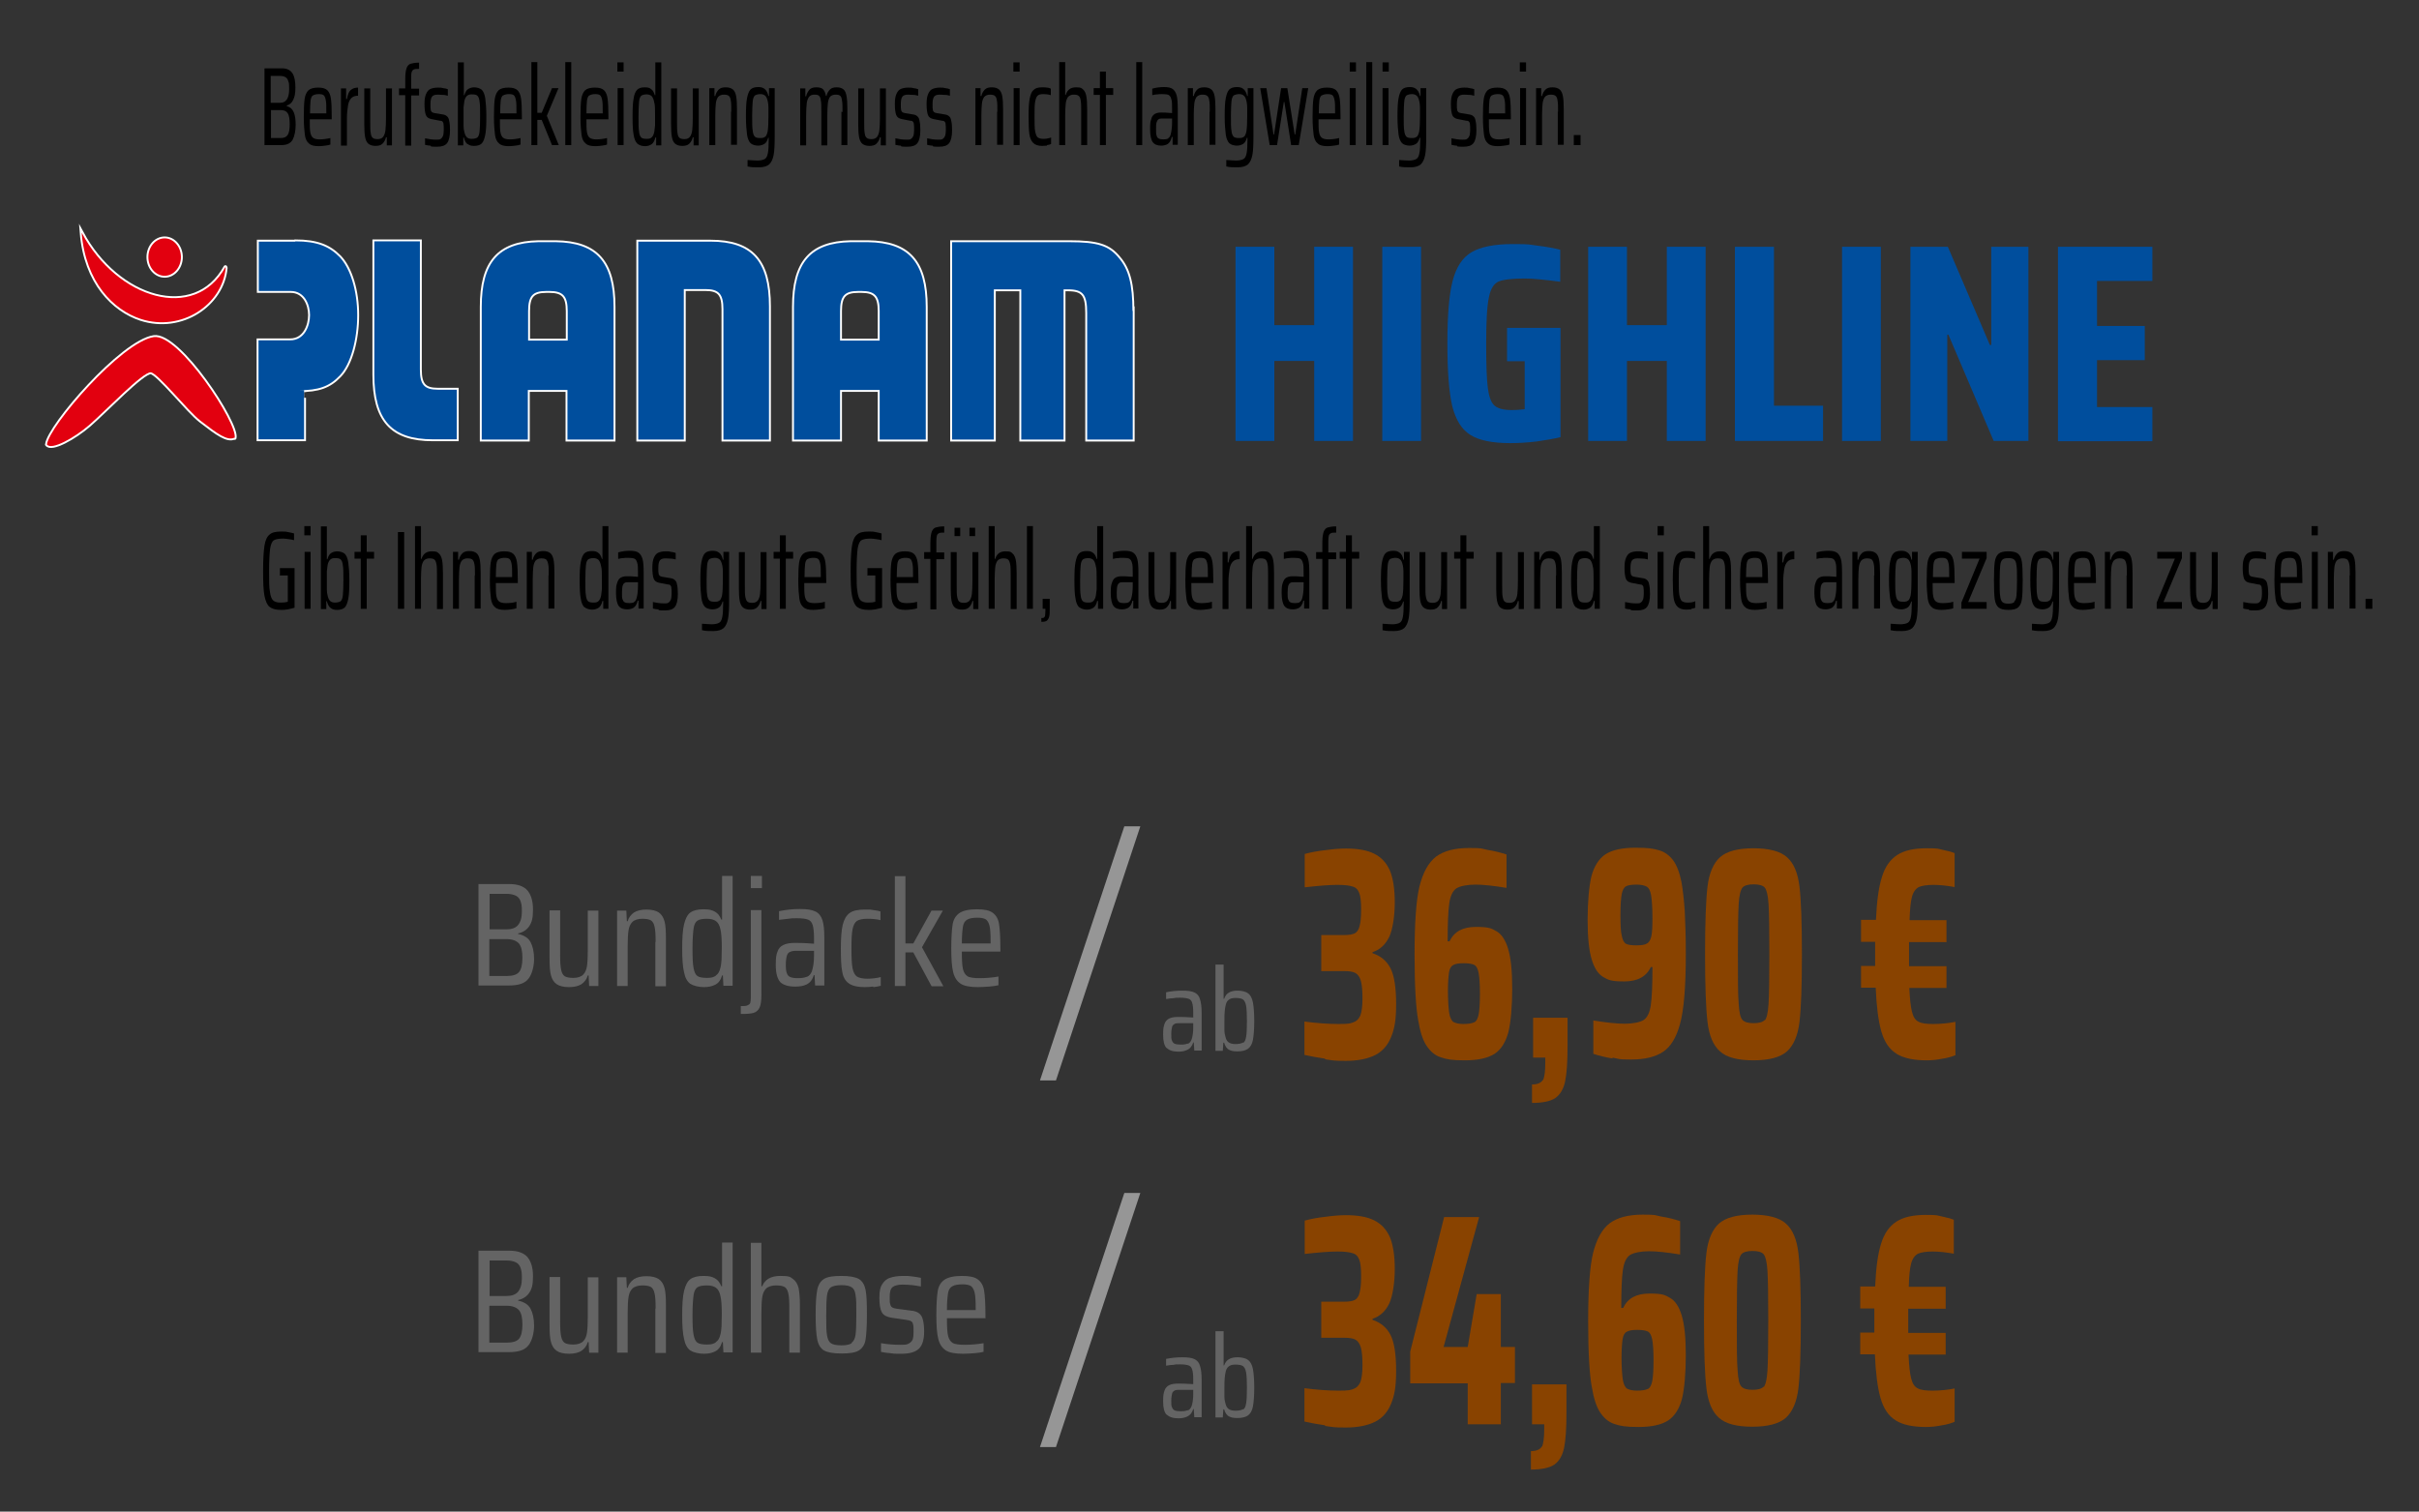 <?xml version="1.0" encoding="UTF-8"?>
<svg id="Ebene_4" xmlns="http://www.w3.org/2000/svg" version="1.1" viewBox="0 0 891.8 557.4">
  <rect x="0" y="0" width="891.8" height="557.4" fill="#333333" stroke="none"/>
  <!-- Generator: Adobe Illustrator 29.8.1, SVG Export Plug-In . SVG Version: 2.1.1 Build 2)  -->
  <defs>
    <style>
      .st0 {
        fill: #969696;
      }

      .st1 {
        fill: #646464;
      }

      .st2 {
        fill: #004e9d;
      }

      .st3 {
        fill: #fff;
        stroke: #fff;
        stroke-linecap: round;
        stroke-miterlimit: 10;
        stroke-width: 1.4px;
      }

      .st4 {
        fill: #894300;
      }

      .st5 {
        fill: #e2000f;
      }
    </style>
  </defs>
  <g>
    <g>
      <path class="st3" d="M54.7,94.8c0,3.8,2.7,6.9,6,6.9s6-3.1,6-6.9-2.7-6.9-6-6.9-6,3.1-6,6.9"/>
      <path class="st3" d="M83.2,98.8c-1.2,13.4-16.2,23.7-31.3,18.8-10-3.3-20.3-13.4-21.8-31.8,13.2,24.6,41.7,33.1,53,12.7"/>
      <path class="st3" d="M86.5,161.5c1.3-5.1-20.6-38.6-29.8-37.2-11.8,1.8-38.6,32.8-39.4,39.6,1.7,2.3,10.3-2.6,15.6-7.2,6.4-5.6,19.7-19.6,22.7-19.4,2.7.3,13.6,14.2,18.4,17.9,6.2,4.8,9.8,7.4,12.4,6.2"/>
      <path class="st3" d="M108.9,89c8,0,12.5,1.9,16.3,5.8,4,4.2,6.5,12.5,6.5,21.4s-2.4,18.1-6.5,22.3c-3.8,4-7.8,5.4-15,5.4h1.9c0-.1,0,18.1,0,18.1h-16.8v-36.5h11.7c5.3,0,7.3-5.4,7.3-9.3s-2-8.9-7.1-8.9h-11.8v-18.2h13.4Z"/>
      <path class="st3" d="M261.9,89.1c15.2,0,21.6,7.1,21.6,23.9v49.1h-16.8v-48.1c0-5.6-1.7-7.4-6.6-7.4h-8v55.5h-16.8v-73h26.5Z"/>
      <path class="st3" d="M168.4,162h-8.8c-15.2,0-21.6-7.1-21.6-23.9v-49.1h16.8v47.3c0,5.6,1.7,7.4,6.6,7.4h7v18.3Z"/>
      <path class="st3" d="M417.5,114.7c0-9.8-1.4-15.3-5-19.5-3.7-4.6-7.9-5.9-18.3-5.9h-43.2v13.4s0,.8,0,.8v3.2s0,0,0,0v55.4s15.4,0,15.4,0v-55.4h1.3s8.8,0,8.8,0v55.4h15.6v-55.4c0,0,1.6,0,1.6,0,5.6,0,7.1,1.9,7.1,8.7v46.7h16.8v-47.5Z"/>
      <path class="st3" d="M205,89.3h0s-.2,0-.2,0c-.2,0-.3,0-.5,0h0s-4.7,0-4.7,0h0c-.2,0-.3,0-.5,0h-.6c-14.7.3-20.9,7.5-20.9,23.9v48.9h17v-18.3h14.6v18.3h17v-48.9c0-16.5-6.3-23.7-21.3-23.9M194.7,125.6v-10.9c0-5.6,1.7-7.4,6.7-7.4h1.2c5,0,6.7,1.9,6.7,7.4v10.9h-14.6Z"/>
      <path class="st3" d="M320.1,89.3h0s-.2,0-.2,0c-.2,0-.3,0-.5,0h0s-4.7,0-4.7,0h0c-.2,0-.3,0-.5,0h-.6c-14.7.3-20.9,7.5-20.9,23.9v48.9h17v-18.3h14.6v18.3h17v-48.9c0-16.5-6.3-23.7-21.3-23.9M309.7,125.6v-10.9c0-5.6,1.7-7.4,6.7-7.4h1.2c5,0,6.7,1.9,6.7,7.4v10.9h-14.6Z"/>
    </g>
    <g>
      <path class="st5" d="M54.7,94.8c0,3.8,2.7,6.9,6,6.9s6-3.1,6-6.9-2.7-6.9-6-6.9-6,3.1-6,6.9"/>
      <path class="st5" d="M83.2,98.8c-1.2,13.4-16.2,23.7-31.3,18.8-10-3.3-20.3-13.4-21.8-31.8,13.2,24.6,41.7,33.1,53,12.7"/>
      <path class="st5" d="M86.5,161.5c1.3-5.1-20.6-38.6-29.8-37.2-11.8,1.8-38.6,32.8-39.4,39.6,1.7,2.3,10.3-2.6,15.6-7.2,6.4-5.6,19.7-19.6,22.7-19.4,2.7.3,13.6,14.2,18.4,17.9,6.2,4.8,9.8,7.4,12.4,6.2"/>
      <path class="st2" d="M108.9,89c8,0,12.5,1.9,16.3,5.8,4,4.2,6.5,12.5,6.5,21.4s-2.4,18.1-6.5,22.3c-3.8,4-7.8,5.4-15,5.4h1.9c0-.1,0,18.1,0,18.1h-16.8v-36.5h11.7c5.3,0,7.3-5.4,7.3-9.3s-2-8.9-7.1-8.9h-11.8v-18.2h13.4Z"/>
      <path class="st2" d="M261.9,89.1c15.2,0,21.6,7.1,21.6,23.9v49.1h-16.8v-48.1c0-5.6-1.7-7.4-6.6-7.4h-8v55.5h-16.8v-73h26.5Z"/>
      <path class="st2" d="M168.4,162h-8.8c-15.2,0-21.6-7.1-21.6-23.9v-49.1h16.8v47.3c0,5.6,1.7,7.4,6.6,7.4h7v18.3Z"/>
      <path class="st2" d="M417.5,114.7c0-9.8-1.4-15.3-5-19.5-3.7-4.6-7.9-5.9-18.3-5.9h-43.2v13.4s0,.8,0,.8v3.2s0,0,0,0v55.4s15.4,0,15.4,0v-55.4h1.3s8.8,0,8.8,0v55.4h15.6v-55.4c0,0,1.6,0,1.6,0,5.6,0,7.1,1.9,7.1,8.7v46.7h16.8v-47.5Z"/>
      <path class="st2" d="M205,89.3h0s-.2,0-.2,0c-.2,0-.3,0-.5,0h0s-4.7,0-4.7,0h0c-.2,0-.3,0-.5,0h-.6c-14.7.3-20.9,7.5-20.9,23.9v48.9h17v-18.3h14.6v18.3h17v-48.9c0-16.5-6.3-23.7-21.3-23.9M194.7,125.6v-10.9c0-5.6,1.7-7.4,6.7-7.4h1.2c5,0,6.7,1.9,6.7,7.4v10.9h-14.6Z"/>
      <path class="st2" d="M320.1,89.3h0s-.2,0-.2,0c-.2,0-.3,0-.5,0h0s-4.7,0-4.7,0h0c-.2,0-.3,0-.5,0h-.6c-14.7.3-20.9,7.5-20.9,23.9v48.9h17v-18.3h14.6v18.3h17v-48.9c0-16.5-6.3-23.7-21.3-23.9M309.7,125.6v-10.9c0-5.6,1.7-7.4,6.7-7.4h1.2c5,0,6.7,1.9,6.7,7.4v10.9h-14.6Z"/>
    </g>
  </g>
  <g>
    <path class="st2" d="M484.5,162.6v-29.5h-14.7v29.5h-14.3v-71.6h14.3v28.9h14.7v-28.9h14.3v71.6h-14.3Z"/>
    <path class="st2" d="M509.6,162.6v-71.6h14.3v71.6h-14.3Z"/>
    <path class="st2" d="M555.6,133.2v-12.3h19.7v40.3c-2.4.6-5.4,1.1-8.8,1.6-3.5.4-6.7.6-9.7.6-6.6,0-11.5-1-14.7-3-3.2-2-5.4-5.5-6.7-10.6-1.2-5.1-1.8-12.8-1.8-23.1s.6-17.9,1.9-23c1.3-5.1,3.6-8.7,7-10.7,3.4-2,8.5-3,15.3-3s5.8.2,9.1.6c3.3.4,6,.9,8.3,1.5v11.8c-6-.8-10.3-1.2-13-1.2-4.7,0-8,.4-9.7,1.1-1.8.8-3,2.7-3.6,5.9-.7,3.2-1,8.8-1,17s.2,13.1.6,16.3c.4,3.2,1.2,5.4,2.4,6.5,1.2,1.1,3.3,1.7,6.2,1.7s2.3-.1,5-.3v-17.7h-6.5Z"/>
    <path class="st2" d="M614.5,162.6v-29.5h-14.7v29.5h-14.3v-71.6h14.3v28.9h14.7v-28.9h14.3v71.6h-14.3Z"/>
    <path class="st2" d="M639.6,162.6v-71.6h14.4v58.6h18.1v13h-32.5Z"/>
    <path class="st2" d="M679.1,162.6v-71.6h14.3v71.6h-14.3Z"/>
    <path class="st2" d="M735,162.6l-16.7-39.2h-.4v39.2h-13.6v-71.6h13.8l15.5,36.2h.5v-36.2h13.7v71.6h-12.9Z"/>
    <path class="st2" d="M758.7,162.6v-71.6h34.8v12.6h-20.4v16.6h17.6v12.6h-17.6v17.3h20.4v12.6h-34.8Z"/>
  </g>
  <g>
    <path class="st1" d="M176.4,326h11.4c3.1,0,5.3.8,6.7,2.4,1.3,1.6,2,3.9,2,7s-.4,4.6-1.3,6c-.9,1.4-2.3,2.4-4.2,2.8v.2c2.3.5,3.8,1.5,4.6,3,.8,1.5,1.3,3.6,1.3,6.2s-.7,5.5-2,7.2c-1.3,1.8-3.7,2.6-7.3,2.6h-11.2v-37.5ZM191,341.1c.9-1.1,1.4-2.7,1.4-5s-.2-2.9-.5-3.8c-.3-.9-.9-1.6-1.7-2s-2-.7-3.5-.7h-6.2v13.1h6.2c1.9,0,3.4-.5,4.3-1.6ZM191.4,358.4c.8-1,1.2-2.8,1.2-5.2s-.4-4.3-1.3-5.3-2.4-1.6-4.5-1.6h-6.4v13.6h6.4c2.3,0,3.8-.5,4.6-1.5Z"/>
    <path class="st1" d="M217,359.7h-.3c-.4,1.4-1.2,2.4-2.3,3.2-1.1.7-2.6,1.1-4.6,1.1s-3.6-.4-4.6-1.1c-1-.7-1.7-1.8-2.1-3.3s-.5-3.6-.5-6.3v-17.6h3.9v16.3c0,2.7.1,4.5.4,5.7.2,1.1.7,1.9,1.3,2.3.7.4,1.7.6,3.2.6s2.8-.4,3.6-1.2c.8-.8,1.2-1.9,1.4-3.2.2-1.4.3-3.3.3-5.9v-14.5h3.9v27.8h-3.4l-.2-3.9Z"/>
    <path class="st1" d="M241.7,347.3c0-2.6-.1-4.5-.4-5.6-.2-1.1-.7-1.9-1.3-2.3-.7-.4-1.7-.6-3.2-.6s-2.9.4-3.7,1.2c-.8.8-1.2,1.9-1.4,3.2-.2,1.3-.3,3.3-.3,5.9v14.5h-3.9v-27.8h3.4l.2,3.9h.3c.4-1.4,1.2-2.4,2.3-3.2,1.1-.7,2.6-1.1,4.6-1.1s3.6.4,4.6,1.1c1,.7,1.7,1.8,2.1,3.3s.5,3.6.5,6.3v17.6h-3.9v-16.3Z"/>
    <path class="st1" d="M254.5,362.8c-1.1-.8-1.9-2.2-2.3-4.2-.5-2-.7-5-.7-8.9s.2-6.9.7-8.9,1.2-3.5,2.3-4.3c1.1-.8,2.7-1.2,4.9-1.2s3.1.3,4.2.9c1.1.6,1.8,1.6,2.3,2.9h.3v-16.1h3.9v40.5h-3.4l-.2-3.8h-.3c-.5,1.7-1.3,2.8-2.5,3.4-1.1.6-2.6.9-4.2.9s-3.8-.4-4.9-1.2ZM263.9,359.7c.8-.5,1.3-1.3,1.6-2.5.3-.9.4-2,.5-3.2,0-1.2.1-2.8.1-4.8,0-3.1-.2-5.3-.5-6.5-.3-1.4-.8-2.4-1.6-3s-1.9-.9-3.4-.9-2.8.2-3.5.7c-.7.5-1.2,1.4-1.4,2.9-.2,1.5-.4,3.9-.4,7.3s.1,5.8.4,7.3c.3,1.5.7,2.4,1.4,2.9.7.5,1.9.7,3.6.7s2.4-.3,3.2-.8Z"/>
    <path class="st1" d="M273.1,371c1.2,0,2,0,2.5-.3.5-.2.9-.5,1-.9.1-.4.2-1,.2-1.9v-32.3h3.9v31.2c0,2.2-.2,3.8-.7,4.8-.5,1-1.2,1.6-2.2,1.9-1,.3-2.6.4-4.7.4v-3.1ZM276.8,327.5v-4.5h4.1v4.5h-4.1Z"/>
    <path class="st1" d="M287.7,362.2c-1.1-1.2-1.7-3.3-1.7-6.3s.2-3.8.6-4.9c.4-1.2,1.1-2,2.1-2.5s2.4-.8,4.2-.8,3.5,0,7.2.3v-2c0-2.3-.2-3.9-.5-4.9-.3-1-.9-1.7-1.7-2-.8-.3-2.2-.5-4.1-.5s-1.9,0-3.2.2c-1.3.1-2.4.3-3.4.4v-3.2c2.4-.5,4.9-.8,7.7-.8s4.4.3,5.7.9c1.3.6,2.1,1.7,2.6,3.2.5,1.5.7,3.7.7,6.5v17.6h-3.4l-.2-3.8h-.3c-.5,1.7-1.4,2.8-2.6,3.4-1.2.6-2.6.8-4.3.8-2.5,0-4.4-.6-5.5-1.7ZM297.5,360.2c.8-.3,1.4-1,1.8-2,.5-1.5.8-3.4.8-5.8v-1.8h-6.2c-1.2,0-2,.1-2.6.4-.6.2-1,.7-1.2,1.4-.2.7-.4,1.8-.4,3.3s.1,2.5.4,3.2c.2.7.7,1.2,1.3,1.4.7.3,1.6.4,2.9.4s2.3-.2,3.1-.5Z"/>
    <path class="st1" d="M321.9,363.8c-1.1.1-2.1.2-3.1.2-2.7,0-4.7-.5-5.9-1.4-1.3-.9-2.1-2.4-2.4-4.3-.4-1.9-.5-4.8-.5-8.6s.2-6.7.7-8.7c.5-2,1.3-3.4,2.5-4.3,1.2-.9,3.1-1.3,5.6-1.3s2.1,0,3.2.2c1.1.1,2,.3,2.6.5v3.2c-1.6-.4-3.2-.5-4.9-.5s-3,.3-3.8.8c-.8.6-1.3,1.6-1.6,3.1-.3,1.5-.4,3.8-.4,7.1s.1,5.7.4,7.2c.3,1.5.8,2.5,1.6,3.1.8.5,2.1.8,3.8.8s3.5-.2,5-.6v3.2c-.7.2-1.6.4-2.7.5Z"/>
    <path class="st1" d="M343.4,363.6l-6.7-12.4h-2.9v12.4h-3.9v-40.5h3.9v24.8h2.9l6.7-12.1h4.2l-7.7,13.5,7.9,14.4h-4.3Z"/>
    <path class="st1" d="M368.9,350.9h-14.3c0,2.9.1,5.1.4,6.4.3,1.3.9,2.2,1.7,2.7s2.4.7,4.5.7,4.7-.2,6.9-.6v3.2c-.8.2-2,.4-3.4.5-1.5.1-2.9.2-4.2.2-2.9,0-5.1-.4-6.4-1.3-1.3-.9-2.2-2.2-2.7-4.2s-.7-4.9-.7-8.8.2-6.9.5-8.8,1.2-3.3,2.5-4.2c1.3-.9,3.5-1.4,6.4-1.4s4.7.4,5.9,1.3c1.2.9,2,2.2,2.3,4.1.3,1.9.5,4.8.5,9v1.3ZM356.5,339.2c-.8.4-1.3,1.3-1.5,2.5-.2,1.3-.4,3.3-.4,6.2h10.6v-.7c0-2.7-.1-4.6-.4-5.8-.3-1.2-.8-2-1.4-2.4-.7-.4-1.7-.6-3.1-.6s-2.9.2-3.7.7Z"/>
  </g>
  <g>
    <path class="st1" d="M430.1,386.5c-.9-.9-1.3-2.6-1.3-5s.2-2.9.5-3.9c.3-.9.9-1.6,1.7-2,.8-.4,1.9-.6,3.3-.6s2.7,0,5.6.2v-1.5c0-1.8-.1-3.1-.4-3.9-.2-.8-.7-1.3-1.3-1.5s-1.7-.4-3.2-.4-1.5,0-2.5.2c-1,0-1.9.2-2.6.3v-2.5c1.9-.4,3.9-.6,6-.6s3.5.2,4.5.7c1,.5,1.7,1.3,2,2.5.4,1.2.6,2.9.6,5.1v13.8h-2.7l-.2-3h-.2c-.4,1.3-1.1,2.2-2.1,2.7s-2.1.7-3.4.7c-2,0-3.4-.5-4.3-1.4ZM437.9,384.9c.6-.2,1.1-.8,1.4-1.6.4-1.1.6-2.7.6-4.6v-1.4h-4.9c-.9,0-1.6,0-2,.3-.4.2-.8.6-.9,1.1s-.3,1.4-.3,2.6,0,1.9.3,2.5c.2.5.5.9,1,1.1.5.2,1.3.3,2.3.3s1.8-.1,2.4-.4Z"/>
    <path class="st1" d="M453.2,387.2c-.9-.5-1.5-1.3-1.9-2.7h-.3l-.2,3h-2.7v-31.8h3v12.6h.2c.4-1.1,1-1.9,1.8-2.3.8-.5,1.9-.7,3.2-.7s3,.3,3.8,1c.9.6,1.5,1.8,1.8,3.3.3,1.6.5,3.9.5,6.9s-.2,5.4-.5,7-1,2.7-1.9,3.3c-.9.6-2.2.9-3.8.9s-2.4-.2-3.3-.7ZM458.3,384.6c.6-.4.9-1.1,1.1-2.3.2-1.1.3-3,.3-5.7s-.1-4.5-.3-5.7c-.2-1.1-.6-1.9-1.1-2.3s-1.5-.6-2.8-.6-1.8.2-2.4.6-1,1-1.2,1.9c-.2.7-.3,1.5-.4,2.5s-.1,2.1-.1,3.5,0,2.6,0,3.5c0,.9.2,1.7.4,2.4.2.9.6,1.6,1.2,2s1.4.6,2.5.6,2.3-.2,2.8-.6Z"/>
  </g>
  <g>
    <path class="st4" d="M488.6,390.4c-2.9-.4-5.4-.9-7.7-1.4v-12.3c4.6.6,8.8.9,12.6.9s4.3-.2,5.4-.6c1.2-.4,2-1.2,2.6-2.5.5-1.3.8-3.4.8-6.3s-.2-5.1-.6-6.5c-.4-1.4-1.1-2.4-2-2.9-.9-.5-2.3-.7-4.1-.7h-8.5v-13.3h8.5c1.7,0,2.9-.2,3.8-.6.8-.4,1.5-1.3,1.8-2.6.4-1.3.6-3.4.6-6.2s-.2-4.9-.7-6.1c-.5-1.3-1.3-2.1-2.5-2.4-1.2-.4-3-.6-5.6-.6s-6.8.3-12,.9v-12.3c2.2-.6,4.8-1.1,7.6-1.4,2.9-.4,5.4-.6,7.6-.6,4.3,0,7.8.6,10.4,1.9,2.6,1.3,4.5,3.3,5.8,6.2,1.2,2.9,1.8,6.8,1.8,11.7s-.7,9.8-2,12.7c-1.4,2.9-3.4,4.8-6.2,5.7v.4c3,1,5.2,2.8,6.6,5.5,1.4,2.7,2.1,7.1,2.1,13.2s-.6,9.1-1.8,12.1c-1.2,3-3.1,5.3-5.8,6.7-2.7,1.4-6.4,2.2-11,2.2s-4.8-.2-7.7-.6Z"/>
    <path class="st4" d="M531.2,389.9c-2.2-.7-3.9-2.2-5.3-4.3-1.4-2.1-2.4-5.3-3.1-9.6-.8-4.4-1.3-12.4-1.3-24s.6-20.2,1.8-25.1c1.3-5.2,3.3-8.8,6.1-11,2.8-2.1,6.9-3.2,12.2-3.2s4.3.2,6.8.7c2.6.4,4.9,1,7,1.7v12.3c-4.9-.8-8.7-1.2-11.5-1.2s-5.6.5-7,1.4c-1.4,1-2.2,2.8-2.6,5.5-.4,2.7-.6,7.4-.6,14h.7c1.7-3.6,4.9-5.3,9.7-5.3s5.7.5,7.6,1.6c1.9,1.1,3.3,3.2,4.3,6.5,1,3.3,1.5,8.1,1.5,14.6s-.5,12.4-1.4,16.1c-1,3.7-2.7,6.4-5.1,8-2.5,1.6-6.1,2.4-11,2.4s-6.7-.4-8.8-1.1ZM543.5,377c.8-.4,1.3-1.4,1.6-2.8.3-1.5.5-4,.5-7.7s-.2-6.3-.5-7.8c-.3-1.5-.8-2.5-1.6-2.9-.8-.4-2.1-.6-3.9-.6s-3.1.2-3.9.7c-.8.4-1.3,1.4-1.5,2.7-.2,1.4-.4,3.7-.4,6.8s.2,6.6.5,8.3c.3,1.7.9,2.8,1.6,3.2.8.4,2,.7,3.6.7s3.1-.2,3.9-.6Z"/>
    <path class="st4" d="M568.8,398.4c.6-1.1.9-3.3.9-6.7v-1.7h-4.5v-14.7h12.7v10.4c0,5.9-.3,10.3-.9,13.1-.6,2.8-1.8,4.8-3.6,6.1-1.8,1.2-4.7,1.8-8.6,1.8v-6.8c2,0,3.4-.6,4-1.7Z"/>
    <path class="st4" d="M594.5,390.3c-2.6-.4-5-1-7.1-1.7v-12.3c4.9.8,8.7,1.2,11.6,1.2s5.6-.5,7-1.4c1.4-1,2.2-2.8,2.6-5.5.4-2.7.6-7.4.6-14h-.6c-1.7,3.6-5,5.3-9.8,5.3s-5.8-.5-7.7-1.6c-1.9-1.1-3.3-3.2-4.3-6.5-1-3.3-1.5-8.1-1.5-14.6s.5-12.3,1.4-16.1c1-3.7,2.7-6.4,5.2-8.1,2.5-1.6,6.2-2.4,11-2.4s6.4.3,8.6.9c2.2.6,3.9,1.9,5.3,3.7,1.4,1.9,2.4,4.6,3.1,8.1.5,2.8.9,6.3,1.2,10.5.2,4.2.4,9.4.4,15.7,0,12.3-.7,21.1-2.2,26.3-1.3,4.7-3.3,8.1-6.1,10-2.8,1.9-6.7,2.9-11.8,2.9s-4.3-.2-6.9-.7ZM607.2,347.9c.8-.4,1.3-1.4,1.6-2.7.3-1.4.4-3.6.4-6.8s-.2-6.6-.5-8.3c-.3-1.7-.9-2.8-1.7-3.2-.8-.4-2-.7-3.7-.7s-3.1.2-3.8.6c-.8.4-1.3,1.4-1.6,2.8-.3,1.5-.5,4-.5,7.7s.1,6.3.5,7.8c.3,1.5.8,2.5,1.5,2.9.7.4,2,.6,3.9.6s3.1-.2,3.9-.7Z"/>
    <path class="st4" d="M634.1,387.7c-2.5-2.2-4-5.8-4.6-10.8-.6-5-.9-13.3-.9-25s.3-20,.9-25c.6-5,2.2-8.6,4.6-10.8,2.5-2.2,6.6-3.3,12.3-3.3s10,1.1,12.4,3.3c2.5,2.2,4,5.8,4.6,10.8.6,5,.9,13.3.9,25s-.3,20-.9,25c-.6,5-2.2,8.6-4.6,10.8-2.5,2.2-6.6,3.3-12.4,3.3s-9.9-1.1-12.3-3.3ZM650.6,376.3c.7-.8,1.2-2.8,1.4-6.1.2-3.2.3-9.4.3-18.4s-.1-15.2-.3-18.4c-.2-3.2-.7-5.2-1.4-6.1-.7-.8-2.1-1.2-4.1-1.2s-3.4.4-4.1,1.2c-.7.8-1.2,2.8-1.4,5.9-.2,3.2-.3,9.3-.3,18.5s0,15.4.3,18.5c.2,3.2.6,5.1,1.4,5.9.7.8,2.1,1.2,4.1,1.2s3.4-.4,4.1-1.2Z"/>
    <path class="st4" d="M699.1,388.5c-2.6-1.6-4.4-4.3-5.5-8.1-1.1-3.8-1.8-9.2-2.1-16.2h-5.4v-8h5.2v-8.9h-5.2v-8.1h5.5c.3-6.8,1-12.1,2.2-15.8,1.1-3.7,3-6.4,5.6-8.1,2.6-1.7,6.2-2.5,10.9-2.5s4.1.2,6,.6c2,.4,3.4.8,4.3,1.2v12.5c-2.8-.5-5.4-.8-7.8-.8s-4.3.3-5.4.8c-1.1.6-2,1.7-2.5,3.5-.5,1.8-.8,4.7-.9,8.7h13.6v8.1h-13.8v8.9h13.8v8h-13.7c.2,4.1.5,7,1,8.9.5,1.9,1.3,3.1,2.5,3.6,1.1.6,2.9.8,5.4.8s5.8-.3,8.1-.8v12.3c-1.2.5-2.8,1-4.8,1.3-2,.4-3.9.6-5.8.6-4.8,0-8.5-.8-11.1-2.4Z"/>
  </g>
  <path class="st0" d="M383.4,398.4l31.1-93.7h5.9l-31.1,93.7h-5.9Z"/>
  <g>
    <path class="st1" d="M176.4,461.2h11.4c3.1,0,5.3.8,6.7,2.4,1.3,1.6,2,3.9,2,7s-.4,4.6-1.3,6c-.9,1.4-2.3,2.4-4.2,2.8v.2c2.3.5,3.8,1.5,4.6,3,.8,1.5,1.3,3.6,1.3,6.2s-.7,5.5-2,7.2c-1.3,1.8-3.7,2.6-7.3,2.6h-11.2v-37.5ZM191,476.3c.9-1.1,1.4-2.7,1.4-5s-.2-2.9-.5-3.8c-.3-.9-.9-1.6-1.7-2s-2-.7-3.5-.7h-6.2v13.1h6.2c1.9,0,3.4-.5,4.3-1.6ZM191.4,493.6c.8-1,1.2-2.8,1.2-5.2s-.4-4.3-1.3-5.3-2.4-1.6-4.5-1.6h-6.4v13.6h6.4c2.3,0,3.8-.5,4.6-1.5Z"/>
    <path class="st1" d="M217,494.9h-.3c-.4,1.4-1.2,2.4-2.3,3.2-1.1.7-2.6,1.1-4.6,1.1s-3.6-.4-4.6-1.1c-1-.7-1.7-1.8-2.1-3.3s-.5-3.6-.5-6.3v-17.6h3.9v16.3c0,2.7.1,4.5.4,5.7.2,1.1.7,1.9,1.3,2.3.7.4,1.7.6,3.2.6s2.8-.4,3.6-1.2c.8-.8,1.2-1.9,1.4-3.2.2-1.4.3-3.3.3-5.9v-14.5h3.9v27.8h-3.4l-.2-3.9Z"/>
    <path class="st1" d="M241.7,482.5c0-2.6-.1-4.5-.4-5.6-.2-1.1-.7-1.9-1.3-2.3-.7-.4-1.7-.6-3.2-.6s-2.9.4-3.7,1.2c-.8.8-1.2,1.9-1.4,3.2-.2,1.3-.3,3.3-.3,5.9v14.5h-3.9v-27.8h3.4l.2,3.9h.3c.4-1.4,1.2-2.4,2.3-3.2,1.1-.7,2.6-1.1,4.6-1.1s3.6.4,4.6,1.1c1,.7,1.7,1.8,2.1,3.3s.5,3.6.5,6.3v17.6h-3.9v-16.3Z"/>
    <path class="st1" d="M254.5,498c-1.1-.8-1.9-2.2-2.3-4.2-.5-2-.7-5-.7-8.9s.2-6.9.7-8.9,1.2-3.5,2.3-4.3c1.1-.8,2.7-1.2,4.9-1.2s3.1.3,4.2.9c1.1.6,1.8,1.6,2.3,2.9h.3v-16.1h3.9v40.5h-3.4l-.2-3.8h-.3c-.5,1.7-1.3,2.8-2.5,3.4-1.1.6-2.6.9-4.2.9s-3.8-.4-4.9-1.2ZM263.9,494.9c.8-.5,1.3-1.3,1.6-2.5.3-.9.4-2,.5-3.2,0-1.2.1-2.8.1-4.8,0-3.1-.2-5.3-.5-6.5-.3-1.4-.8-2.4-1.6-3s-1.9-.9-3.4-.9-2.8.2-3.5.7c-.7.5-1.2,1.4-1.4,2.9-.2,1.5-.4,3.9-.4,7.3s.1,5.8.4,7.3c.3,1.5.7,2.4,1.4,2.9.7.5,1.9.7,3.6.7s2.4-.3,3.2-.8Z"/>
    <path class="st1" d="M291,482.5c0-2.6-.1-4.5-.4-5.6-.2-1.1-.7-1.9-1.3-2.3-.7-.4-1.7-.6-3.2-.6s-2.9.4-3.7,1.2c-.8.8-1.2,1.9-1.4,3.2-.2,1.3-.3,3.3-.3,5.9v14.5h-3.9v-40.5h3.9v16h.3c1-2.5,3.2-3.8,6.7-3.8s3.6.4,4.6,1.1c1,.7,1.7,1.8,2.1,3.3.3,1.5.5,3.6.5,6.3v17.6h-3.9v-16.3Z"/>
    <path class="st1" d="M303.8,498c-1.3-.8-2.1-2.1-2.5-4-.4-1.9-.6-5-.6-9.2s.2-7.3.6-9.2c.4-1.9,1.2-3.2,2.5-4,1.3-.8,3.4-1.1,6.4-1.1s5.1.4,6.4,1.1c1.3.8,2.1,2.1,2.5,4,.4,1.9.5,5,.5,9.2s-.2,7.3-.5,9.2-1.2,3.2-2.5,4c-1.3.8-3.4,1.1-6.4,1.1s-5.1-.4-6.4-1.1ZM314,495.1c.7-.5,1.2-1.5,1.4-2.8.2-1.4.3-3.9.3-7.4s0-6-.3-7.4c-.2-1.4-.6-2.3-1.4-2.8-.7-.5-2-.8-3.8-.8s-3.1.3-3.9.8c-.7.5-1.2,1.5-1.4,2.9-.2,1.4-.3,3.9-.3,7.4s0,6,.3,7.4c.2,1.4.7,2.4,1.4,2.9.7.5,2,.8,3.9.8s3.1-.3,3.8-.8Z"/>
    <path class="st1" d="M328.3,499c-1.4-.1-2.6-.3-3.5-.5v-3.2c2.3.4,4.7.6,7.2.6s2.4-.2,3.1-.5c.7-.4,1.1-.9,1.4-1.5.2-.7.3-1.5.3-2.7s0-2.3-.2-2.9c-.1-.6-.4-.9-.7-1.1-.3-.2-.9-.4-1.8-.5l-5.5-.8c-1.7-.3-2.9-.9-3.5-2-.6-1.1-.9-2.8-.9-5.3s.3-3.9,1-5,1.6-2,2.9-2.4c1.2-.4,2.8-.7,4.7-.7s2.3,0,3.6.2,2.3.3,3.1.5v3.2c-.8-.2-1.9-.3-3.1-.5-1.2-.1-2.4-.2-3.6-.2-1.7,0-2.9.3-3.7.9-.8.6-1.1,1.8-1.1,3.7s0,2.1.2,2.6c.1.6.4,1,.7,1.2.3.2.9.4,1.7.5l5.3.7c1.2.1,2.1.4,2.8.9.7.5,1.2,1.2,1.5,2.3.3,1.1.5,2.6.5,4.5,0,3.1-.7,5.2-2,6.4-1.3,1.2-3.4,1.8-6.4,1.8s-2.6,0-4-.2Z"/>
    <path class="st1" d="M363.4,486.1h-14.3c0,2.9.1,5.1.4,6.4.3,1.3.9,2.2,1.7,2.7s2.4.7,4.5.7,4.7-.2,6.9-.6v3.2c-.8.2-2,.4-3.4.5-1.5.1-2.9.2-4.2.2-2.9,0-5.1-.4-6.4-1.3-1.3-.9-2.2-2.2-2.7-4.2s-.7-4.9-.7-8.8.2-6.9.5-8.8,1.2-3.3,2.5-4.2c1.3-.9,3.5-1.4,6.4-1.4s4.7.4,5.9,1.3c1.2.9,2,2.2,2.3,4.1.3,1.9.5,4.8.5,9v1.3ZM351,474.4c-.8.4-1.3,1.3-1.5,2.5-.2,1.3-.4,3.3-.4,6.2h10.6v-.7c0-2.7-.1-4.6-.4-5.8-.3-1.2-.8-2-1.4-2.4-.7-.4-1.7-.6-3.1-.6s-2.9.2-3.7.7Z"/>
  </g>
  <g>
    <path class="st1" d="M430.1,521.7c-.9-.9-1.3-2.6-1.3-5s.2-2.9.5-3.9c.3-.9.9-1.6,1.7-2,.8-.4,1.9-.6,3.3-.6s2.7,0,5.6.2v-1.5c0-1.8-.1-3.1-.4-3.9-.2-.8-.7-1.3-1.3-1.5s-1.7-.4-3.2-.4-1.5,0-2.5.2c-1,0-1.9.2-2.6.3v-2.5c1.9-.4,3.9-.6,6-.6s3.5.2,4.5.7c1,.5,1.7,1.3,2,2.5.4,1.2.6,2.9.6,5.1v13.8h-2.7l-.2-3h-.2c-.4,1.3-1.1,2.2-2.1,2.7s-2.1.7-3.4.7c-2,0-3.4-.5-4.3-1.4ZM437.9,520.1c.6-.2,1.1-.8,1.4-1.6.4-1.1.6-2.7.6-4.6v-1.4h-4.9c-.9,0-1.6,0-2,.3-.4.2-.8.6-.9,1.1s-.3,1.4-.3,2.6,0,1.9.3,2.5c.2.5.5.9,1,1.1.5.2,1.3.3,2.3.3s1.8-.1,2.4-.4Z"/>
    <path class="st1" d="M453.2,522.4c-.9-.5-1.5-1.3-1.9-2.7h-.3l-.2,3h-2.7v-31.8h3v12.6h.2c.4-1.1,1-1.9,1.8-2.3.8-.5,1.9-.7,3.2-.7s3,.3,3.8,1c.9.6,1.5,1.8,1.8,3.3.3,1.6.5,3.9.5,6.9s-.2,5.4-.5,7-1,2.7-1.9,3.3c-.9.6-2.2.9-3.8.9s-2.4-.2-3.3-.7ZM458.3,519.8c.6-.4.9-1.1,1.1-2.3.2-1.1.3-3,.3-5.7s-.1-4.5-.3-5.7c-.2-1.1-.6-1.9-1.1-2.3s-1.5-.6-2.8-.6-1.8.2-2.4.6-1,1-1.2,1.9c-.2.7-.3,1.5-.4,2.5s-.1,2.1-.1,3.5,0,2.6,0,3.5c0,.9.2,1.7.4,2.4.2.9.6,1.6,1.2,2s1.4.6,2.5.6,2.3-.2,2.8-.6Z"/>
  </g>
  <g>
    <path class="st4" d="M488.6,525.6c-2.9-.4-5.4-.9-7.7-1.4v-12.3c4.6.6,8.8.9,12.6.9s4.3-.2,5.4-.6c1.2-.4,2-1.2,2.6-2.5.5-1.3.8-3.4.8-6.3s-.2-5.1-.6-6.5c-.4-1.4-1.1-2.4-2-2.9-.9-.5-2.3-.7-4.1-.7h-8.5v-13.3h8.5c1.7,0,2.9-.2,3.8-.6.8-.4,1.5-1.3,1.8-2.6.4-1.3.6-3.4.6-6.2s-.2-4.9-.7-6.1c-.5-1.3-1.3-2.1-2.5-2.4-1.2-.4-3-.6-5.6-.6s-6.8.3-12,.9v-12.3c2.2-.6,4.8-1.1,7.6-1.4,2.9-.4,5.4-.6,7.6-.6,4.3,0,7.8.6,10.4,1.9,2.6,1.3,4.5,3.3,5.8,6.2,1.2,2.9,1.8,6.8,1.8,11.7s-.7,9.8-2,12.7c-1.4,2.9-3.4,4.8-6.2,5.7v.4c3,1,5.2,2.8,6.6,5.5,1.4,2.7,2.1,7.1,2.1,13.2s-.6,9.1-1.8,12.1c-1.2,3-3.1,5.3-5.8,6.7-2.7,1.4-6.4,2.2-11,2.2s-4.8-.2-7.7-.6Z"/>
    <path class="st4" d="M541.1,525.3v-15.2h-21.2v-11.7l12.5-49.6h12.9l-13.1,47.9h8.9l3.3-19.5h8.9v19.5h5.2v13.3h-5.2v15.2h-12.3Z"/>
    <path class="st4" d="M568.4,533.6c.6-1.1.9-3.3.9-6.7v-1.7h-4.5v-14.7h12.7v10.4c0,5.9-.3,10.3-.9,13.1-.6,2.8-1.8,4.8-3.6,6.1-1.8,1.2-4.7,1.8-8.6,1.8v-6.8c2,0,3.4-.6,4-1.7Z"/>
    <path class="st4" d="M595.2,525.1c-2.2-.7-3.9-2.2-5.3-4.3-1.4-2.1-2.4-5.3-3.1-9.6-.8-4.4-1.3-12.4-1.3-24s.6-20.2,1.8-25.1c1.3-5.2,3.3-8.8,6.1-11,2.8-2.1,6.9-3.2,12.2-3.2s4.3.2,6.8.7c2.6.4,4.9,1,7,1.7v12.3c-4.9-.8-8.7-1.2-11.5-1.2s-5.6.5-7,1.4c-1.4,1-2.2,2.8-2.6,5.5-.4,2.7-.6,7.4-.6,14h.7c1.7-3.6,4.9-5.3,9.7-5.3s5.7.5,7.6,1.6c1.9,1.1,3.3,3.2,4.3,6.5,1,3.3,1.5,8.1,1.5,14.6s-.5,12.4-1.4,16.1c-1,3.7-2.7,6.4-5.1,8-2.5,1.6-6.1,2.4-11,2.4s-6.7-.4-8.8-1.1ZM607.5,512.2c.8-.4,1.3-1.4,1.6-2.8.3-1.5.5-4,.5-7.7s-.2-6.3-.5-7.8c-.3-1.5-.8-2.5-1.6-2.9-.8-.4-2.1-.6-3.9-.6s-3.1.2-3.9.7c-.8.4-1.3,1.4-1.5,2.7-.2,1.4-.4,3.7-.4,6.8s.2,6.6.5,8.3c.3,1.7.9,2.8,1.6,3.2.8.4,2,.7,3.6.7s3.1-.2,3.9-.6Z"/>
    <path class="st4" d="M633.7,522.8c-2.5-2.2-4-5.8-4.6-10.8-.6-5-.9-13.3-.9-25s.3-20,.9-25c.6-5,2.2-8.6,4.6-10.8,2.5-2.2,6.6-3.3,12.3-3.3s10,1.1,12.4,3.3c2.5,2.2,4,5.8,4.6,10.8.6,5,.9,13.3.9,25s-.3,20-.9,25c-.6,5-2.2,8.6-4.6,10.8-2.5,2.2-6.6,3.3-12.4,3.3s-9.9-1.1-12.3-3.3ZM650.2,511.5c.7-.8,1.2-2.8,1.4-6.1.2-3.2.3-9.4.3-18.4s-.1-15.2-.3-18.4c-.2-3.2-.7-5.2-1.4-6.1-.7-.8-2.1-1.2-4.1-1.2s-3.4.4-4.1,1.2c-.7.8-1.2,2.8-1.4,5.9-.2,3.2-.3,9.3-.3,18.5s0,15.4.3,18.5c.2,3.2.6,5.1,1.4,5.9.7.8,2.1,1.2,4.1,1.2s3.4-.4,4.1-1.2Z"/>
    <path class="st4" d="M698.8,523.7c-2.6-1.6-4.4-4.3-5.5-8.1-1.1-3.8-1.8-9.2-2.1-16.2h-5.4v-8h5.2v-8.9h-5.2v-8.1h5.5c.3-6.8,1-12.1,2.2-15.8,1.1-3.7,3-6.4,5.6-8.1,2.6-1.7,6.2-2.5,10.9-2.5s4.1.2,6,.6c2,.4,3.4.8,4.3,1.2v12.5c-2.8-.5-5.4-.8-7.8-.8s-4.3.3-5.4.8c-1.1.6-2,1.7-2.5,3.5-.5,1.8-.8,4.7-.9,8.7h13.6v8.1h-13.8v8.9h13.8v8h-13.7c.2,4.1.5,7,1,8.9.5,1.9,1.3,3.1,2.5,3.6,1.1.6,2.9.8,5.4.8s5.8-.3,8.1-.8v12.3c-1.2.5-2.8,1-4.8,1.3-2,.4-3.9.6-5.8.6-4.8,0-8.5-.8-11.1-2.4Z"/>
  </g>
  <path class="st0" d="M383.4,533.6l31.1-93.7h5.9l-31.1,93.7h-5.9Z"/>
  <g>
    <path d="M97.6,25.2h6.4c1.7,0,3,.6,3.8,1.8.8,1.2,1.1,3,1.1,5.3s-.3,3.5-.8,4.5c-.5,1.1-1.3,1.8-2.4,2.1v.2c1.3.4,2.1,1.1,2.6,2.3s.7,2.7.7,4.7-.4,4.1-1.1,5.4c-.7,1.3-2.1,2-4.1,2h-6.3v-28.3ZM105.8,36.6c.5-.8.8-2,.8-3.7s0-2.2-.3-2.9c-.2-.7-.5-1.2-1-1.5-.5-.3-1.1-.5-2-.5h-3.5v9.9h3.5c1.1,0,1.9-.4,2.4-1.2ZM106.1,49.7c.5-.8.7-2.1.7-3.9s-.2-3.2-.7-4-1.3-1.2-2.6-1.2h-3.6v10.3h3.6c1.3,0,2.1-.4,2.6-1.2Z"/>
    <path d="M122.3,44h-8.1c0,2.2,0,3.8.2,4.8.2,1,.5,1.6,1,2,.5.4,1.4.6,2.5.6s2.7-.2,3.9-.5v2.4c-.5.2-1.1.3-1.9.4-.8.1-1.6.2-2.4.2-1.7,0-2.9-.3-3.6-1-.8-.6-1.3-1.7-1.5-3.1-.2-1.5-.4-3.7-.4-6.7s.1-5.2.3-6.6c.2-1.4.7-2.5,1.4-3.2.8-.7,2-1,3.6-1s2.7.3,3.4,1,1.1,1.7,1.3,3.1.3,3.6.3,6.7v.9ZM115.3,35.2c-.4.3-.7,1-.8,1.9-.1.9-.2,2.5-.2,4.7h6v-.5c0-2,0-3.5-.2-4.4-.2-.9-.4-1.5-.8-1.8-.4-.3-1-.4-1.8-.4s-1.7.2-2.1.5Z"/>
    <path d="M125.7,32.6h1.9v3.9h.3c.3-1.6.7-2.7,1.4-3.3s1.6-.9,2.7-.9v3c-1.1,0-1.9.3-2.5.9-.6.6-1,1.5-1.2,2.7-.2,1.2-.4,2.8-.4,4.8v10h-2.2v-21Z"/>
    <path d="M142.5,50.6h-.2c-.2,1-.7,1.8-1.3,2.4s-1.5.8-2.6.8-2-.3-2.6-.8c-.6-.5-1-1.4-1.2-2.5-.2-1.1-.3-2.7-.3-4.7v-13.2h2.2v12.3c0,2,0,3.4.2,4.3.1.9.4,1.4.8,1.7.4.3,1,.4,1.8.4s1.6-.3,2-.9c.4-.6.7-1.4.8-2.4.1-1,.2-2.5.2-4.5v-10.9h2.2v21h-1.9v-2.9Z"/>
    <path d="M149.4,35.1h-2.3v-2.5h2.3v-3.5c0-1.8.2-3.2.5-4,.3-.8.8-1.4,1.5-1.6s1.7-.4,3.1-.4v2.3c-.8,0-1.5,0-1.9.2-.4.2-.7.5-.8.9-.2.5-.2,1.1-.2,2.1v4.1h2.9v2.5h-2.9v18.5h-2.2v-18.5Z"/>
    <path d="M158.7,53.7c-.8,0-1.5-.2-2-.3v-2.4c1.3.3,2.7.5,4.1.5s1.4-.1,1.8-.4c.4-.3.6-.7.8-1.2.1-.5.2-1.2.2-2s0-1.7-.1-2.2c0-.4-.2-.7-.4-.9-.2-.2-.5-.3-1-.3l-3.1-.6c-1-.2-1.7-.7-2-1.5-.3-.8-.5-2.1-.5-4s.2-2.9.6-3.8c.4-.9.9-1.5,1.6-1.8.7-.3,1.6-.5,2.7-.5s1.3,0,2,.2c.7.1,1.3.2,1.7.4v2.4c-.5-.1-1.1-.3-1.7-.3-.7,0-1.4-.1-2-.1-1,0-1.7.2-2.1.7-.4.5-.6,1.4-.6,2.8s0,1.6.1,2c0,.4.2.7.4.9.2.2.5.3,1,.4l3,.5c.7.1,1.2.3,1.6.7.4.3.7.9.8,1.7.2.8.3,1.9.3,3.4,0,2.3-.4,3.9-1.1,4.8-.7.9-1.9,1.3-3.6,1.3s-1.4,0-2.3-.1Z"/>
    <path d="M172.4,53.2c-.6-.4-1.1-1.3-1.4-2.5h-.2v2.9h-2v-30.6h2.2v12.1h.2c.3-1,.7-1.8,1.3-2.2.6-.4,1.4-.7,2.3-.7s2.1.3,2.8.9c.6.6,1.1,1.7,1.3,3.2s.4,3.7.4,6.7-.1,5.2-.4,6.7-.7,2.6-1.3,3.2c-.6.6-1.6.9-2.8.9s-1.7-.2-2.4-.7ZM176,50.7c.4-.4.7-1.1.8-2.2.1-1.1.2-2.9.2-5.5s0-4.4-.2-5.5c-.1-1.1-.4-1.8-.8-2.2-.4-.4-1.1-.5-2.1-.5s-1.3.2-1.8.6c-.4.4-.7,1-.9,1.8-.1.7-.2,1.5-.3,2.4,0,.9,0,2,0,3.4s0,2.5,0,3.4c0,.9.1,1.6.3,2.3.2.9.5,1.5.9,1.9.4.4,1,.6,1.8.6s1.7-.2,2.1-.5Z"/>
    <path d="M192.4,44h-8.1c0,2.2,0,3.8.2,4.8.2,1,.5,1.6,1,2,.5.4,1.4.6,2.5.6s2.7-.2,3.9-.5v2.4c-.5.2-1.1.3-1.9.4-.8.1-1.6.2-2.4.2-1.7,0-2.9-.3-3.6-1-.8-.6-1.3-1.7-1.5-3.1-.2-1.5-.4-3.7-.4-6.7s.1-5.2.3-6.6c.2-1.4.7-2.5,1.4-3.2.8-.7,2-1,3.6-1s2.7.3,3.4,1,1.1,1.7,1.3,3.1.3,3.6.3,6.7v.9ZM185.4,35.2c-.4.3-.7,1-.8,1.9-.1.9-.2,2.5-.2,4.7h6v-.5c0-2,0-3.5-.2-4.4-.2-.9-.4-1.5-.8-1.8-.4-.3-1-.4-1.8-.4s-1.7.2-2.1.5Z"/>
    <path d="M203.5,53.5l-3.8-9.3h-1.6v9.3h-2.2v-30.6h2.2v18.7h1.6l3.8-9.1h2.4l-4.3,10.2,4.4,10.8h-2.4Z"/>
    <path d="M208.4,53.5v-30.6h2.2v30.6h-2.2Z"/>
    <path d="M224.3,44h-8.1c0,2.2,0,3.8.2,4.8.2,1,.5,1.6,1,2,.5.4,1.4.6,2.5.6s2.7-.2,3.9-.5v2.4c-.5.2-1.1.3-1.9.4-.8.1-1.6.2-2.4.2-1.7,0-2.9-.3-3.6-1-.8-.6-1.3-1.7-1.5-3.1-.2-1.5-.4-3.7-.4-6.7s.1-5.2.3-6.6c.2-1.4.7-2.5,1.4-3.2.8-.7,2-1,3.6-1s2.7.3,3.4,1,1.1,1.7,1.3,3.1.3,3.6.3,6.7v.9ZM217.2,35.2c-.4.3-.7,1-.8,1.9-.1.9-.2,2.5-.2,4.7h6v-.5c0-2,0-3.5-.2-4.4-.2-.9-.4-1.5-.8-1.8-.4-.3-1-.4-1.8-.4s-1.7.2-2.1.5Z"/>
    <path d="M227.6,26.4v-3.4h2.3v3.4h-2.3ZM227.7,53.5v-21h2.2v21h-2.2Z"/>
    <path d="M234.9,52.9c-.6-.6-1.1-1.7-1.3-3.2-.3-1.5-.4-3.7-.4-6.7s.1-5.2.4-6.7c.2-1.5.7-2.6,1.3-3.2s1.5-.9,2.8-.9,1.8.2,2.4.7c.6.4,1,1.2,1.3,2.2h.2v-12.1h2.2v30.6h-1.9v-2.9h-.3c-.3,1.3-.8,2.1-1.4,2.5-.6.4-1.4.7-2.4.7s-2.1-.3-2.8-.9ZM240.3,50.6c.4-.4.7-1,.9-1.9.1-.7.2-1.5.3-2.4,0-.9,0-2.1,0-3.6,0-2.3,0-4-.3-4.9-.2-1.1-.5-1.8-.9-2.3-.4-.4-1.1-.7-1.9-.7s-1.6.2-2,.5c-.4.4-.7,1.1-.8,2.2-.1,1.1-.2,2.9-.2,5.5s0,4.4.2,5.5c.1,1.1.4,1.8.8,2.2.4.4,1.1.5,2.1.5s1.4-.2,1.8-.6Z"/>
    <path d="M255.6,50.6h-.2c-.2,1-.7,1.8-1.3,2.4s-1.5.8-2.6.8-2-.3-2.6-.8c-.6-.5-1-1.4-1.2-2.5-.2-1.1-.3-2.7-.3-4.7v-13.2h2.2v12.3c0,2,0,3.4.2,4.3.1.9.4,1.4.8,1.7.4.3,1,.4,1.8.4s1.6-.3,2-.9c.4-.6.7-1.4.8-2.4.1-1,.2-2.5.2-4.5v-10.9h2.2v21h-1.9v-2.9Z"/>
    <path d="M269.6,41.3c0-2,0-3.4-.2-4.3-.1-.9-.4-1.4-.8-1.7-.4-.3-1-.4-1.8-.4s-1.6.3-2.1.9c-.4.6-.7,1.4-.8,2.4-.1,1-.2,2.5-.2,4.4v10.9h-2.2v-21h1.9v2.9h.3c.2-1,.7-1.8,1.3-2.4.6-.6,1.5-.8,2.6-.8s2,.3,2.6.8c.6.5,1,1.4,1.2,2.5.2,1.1.3,2.7.3,4.7v13.2h-2.2v-12.3Z"/>
    <path d="M275.6,61.4v-2.4c1.6.1,2.8.2,3.7.2s2.1-.2,2.7-.6.9-1.1,1.1-2.2c.2-1,.3-2.7.3-5v-.6h-.2c-.3,1-.7,1.8-1.3,2.2-.6.4-1.4.7-2.4.7s-2.2-.3-2.8-.9c-.6-.6-1.1-1.7-1.3-3.2-.2-1.5-.4-3.7-.4-6.7s.1-5.2.4-6.7c.3-1.5.7-2.6,1.3-3.2.6-.6,1.6-.9,2.8-.9s1.7.2,2.4.7c.6.5,1.1,1.3,1.4,2.6h.2v-2.9h2.1v17.9c0,3-.1,5.3-.4,6.8-.3,1.5-.8,2.6-1.6,3.4-.8.7-2.1,1.1-3.8,1.1s-2.8,0-4.1-.3ZM282.1,50.5c.4-.4.7-1.1.9-2,.2-1.2.3-3,.3-5.6s0-2.4,0-3.2c0-.8-.1-1.5-.2-2.1-.2-1-.5-1.8-.9-2.2s-1-.7-1.8-.7-1.6.2-2.1.5c-.4.4-.7,1.1-.8,2.2-.1,1.1-.2,2.9-.2,5.4s0,4.4.2,5.4c.1,1.1.4,1.8.8,2.2.4.4,1.1.5,2.1.5s1.4-.2,1.8-.6Z"/>
    <path d="M310.6,41.3c0-2,0-3.4-.2-4.3-.1-.9-.3-1.4-.7-1.7-.3-.3-.9-.4-1.7-.4s-1.6.3-2,.8c-.4.6-.7,1.4-.8,2.4s-.2,2.5-.2,4.6v10.9h-2.2v-12.3c0-2,0-3.4-.2-4.3-.1-.8-.3-1.4-.7-1.7-.3-.3-.9-.4-1.7-.4s-1.6.3-2,.9c-.4.6-.7,1.4-.8,2.4s-.2,2.5-.2,4.5v10.9h-2.2v-21h1.9v2.9h.3c.2-1,.7-1.8,1.2-2.4s1.4-.9,2.5-.9,2,.2,2.5.7c.5.5.9,1.3,1.1,2.5h.2c.2-1,.7-1.8,1.3-2.4.6-.6,1.4-.8,2.5-.8s1.9.3,2.5.8.9,1.4,1.1,2.5c.2,1.1.3,2.7.3,4.7v13.3h-2.2v-12.3Z"/>
    <path d="M324.6,50.6h-.2c-.2,1-.7,1.8-1.3,2.4s-1.5.8-2.6.8-2-.3-2.6-.8c-.6-.5-1-1.4-1.2-2.5-.2-1.1-.3-2.7-.3-4.7v-13.2h2.2v12.3c0,2,0,3.4.2,4.3.1.9.4,1.4.8,1.7.4.3,1,.4,1.8.4s1.6-.3,2-.9c.4-.6.7-1.4.8-2.4.1-1,.2-2.5.2-4.5v-10.9h2.2v21h-1.9v-2.9Z"/>
    <path d="M332.1,53.7c-.8,0-1.5-.2-2-.3v-2.4c1.3.3,2.7.5,4.1.5s1.4-.1,1.8-.4c.4-.3.6-.7.8-1.2.1-.5.2-1.2.2-2s0-1.7-.1-2.2c0-.4-.2-.7-.4-.9-.2-.2-.5-.3-1-.3l-3.1-.6c-1-.2-1.7-.7-2-1.5-.3-.8-.5-2.1-.5-4s.2-2.9.6-3.8c.4-.9.9-1.5,1.6-1.8.7-.3,1.6-.5,2.7-.5s1.3,0,2,.2c.7.1,1.3.2,1.7.4v2.4c-.5-.1-1.1-.3-1.7-.3-.7,0-1.4-.1-2-.1-1,0-1.7.2-2.1.7-.4.5-.6,1.4-.6,2.8s0,1.6.1,2c0,.4.2.7.4.9.2.2.5.3,1,.4l3,.5c.7.1,1.2.3,1.6.7.4.3.7.9.8,1.7.2.8.3,1.9.3,3.4,0,2.3-.4,3.9-1.1,4.8-.7.9-1.9,1.3-3.6,1.3s-1.4,0-2.3-.1Z"/>
    <path d="M343.8,53.7c-.8,0-1.5-.2-2-.3v-2.4c1.3.3,2.7.5,4.1.5s1.4-.1,1.8-.4c.4-.3.6-.7.8-1.2.1-.5.2-1.2.2-2s0-1.7-.1-2.2c0-.4-.2-.7-.4-.9-.2-.2-.5-.3-1-.3l-3.1-.6c-1-.2-1.7-.7-2-1.5-.3-.8-.5-2.1-.5-4s.2-2.9.6-3.8c.4-.9.9-1.5,1.6-1.8.7-.3,1.6-.5,2.7-.5s1.3,0,2,.2c.7.1,1.3.2,1.7.4v2.4c-.5-.1-1.1-.3-1.7-.3-.7,0-1.4-.1-2-.1-1,0-1.7.2-2.1.7-.4.5-.6,1.4-.6,2.8s0,1.6.1,2c0,.4.2.7.4.9.2.2.5.3,1,.4l3,.5c.7.1,1.2.3,1.6.7.4.3.7.9.8,1.7.2.8.3,1.9.3,3.4,0,2.3-.4,3.9-1.1,4.8-.7.9-1.9,1.3-3.6,1.3s-1.4,0-2.3-.1Z"/>
    <path d="M367.7,41.3c0-2,0-3.4-.2-4.3-.1-.9-.4-1.4-.8-1.7-.4-.3-1-.4-1.8-.4s-1.6.3-2.1.9c-.4.6-.7,1.4-.8,2.4-.1,1-.2,2.5-.2,4.4v10.9h-2.2v-21h1.9v2.9h.3c.2-1,.7-1.8,1.3-2.4.6-.6,1.5-.8,2.6-.8s2,.3,2.6.8c.6.5,1,1.4,1.2,2.5.2,1.1.3,2.7.3,4.7v13.2h-2.2v-12.3Z"/>
    <path d="M373.6,26.4v-3.4h2.3v3.4h-2.3ZM373.7,53.5v-21h2.2v21h-2.2Z"/>
    <path d="M386,53.7c-.6,0-1.2.1-1.8.1-1.5,0-2.6-.4-3.3-1.1-.7-.7-1.2-1.8-1.4-3.2-.2-1.5-.3-3.6-.3-6.5s.1-5.1.4-6.6c.3-1.5.7-2.6,1.4-3.2.7-.7,1.7-1,3.1-1s1.2,0,1.8.1c.6,0,1.1.2,1.5.4v2.4c-.9-.3-1.8-.4-2.8-.4s-1.7.2-2.1.6c-.4.4-.7,1.2-.9,2.3-.2,1.1-.2,2.9-.2,5.3s0,4.3.2,5.4c.2,1.1.5,1.9.9,2.3.5.4,1.2.6,2.2.6s2-.2,2.8-.5v2.4c-.4.2-.9.3-1.5.4Z"/>
    <path d="M398.6,41.3c0-2,0-3.4-.2-4.3-.1-.9-.4-1.4-.8-1.7-.4-.3-1-.4-1.8-.4s-1.6.3-2.1.9c-.4.6-.7,1.4-.8,2.4-.1,1-.2,2.5-.2,4.4v10.9h-2.2v-30.6h2.2v12.1h.2c.6-1.9,1.8-2.8,3.8-2.8s2,.3,2.6.8,1,1.4,1.2,2.5.3,2.7.3,4.7v13.3h-2.2v-12.3Z"/>
    <path d="M405.5,53.5v-18.5h-2.3v-2.5h2.3v-6.1h2.2v6.1h2.7v2.5h-2.7v18.5h-2.2Z"/>
    <path d="M418.9,53.5v-30.6h2.2v30.6h-2.2Z"/>
    <path d="M425,52.5c-.6-.9-1-2.5-1-4.8s.1-2.8.4-3.7c.2-.9.6-1.5,1.2-1.9.6-.4,1.4-.6,2.4-.6s2,0,4.1.2v-1.5c0-1.7,0-3-.3-3.7-.2-.8-.5-1.2-1-1.5-.5-.2-1.2-.3-2.3-.3s-1.1,0-1.8.1c-.8,0-1.4.2-1.9.3v-2.4c1.3-.4,2.8-.6,4.3-.6s2.5.2,3.2.7c.7.5,1.2,1.3,1.5,2.4.3,1.1.4,2.8.4,4.9v13.3h-1.9v-2.9h-.3c-.3,1.3-.8,2.1-1.5,2.6-.7.4-1.5.6-2.4.6-1.4,0-2.5-.4-3.1-1.3ZM430.6,51c.5-.2.8-.7,1-1.5.3-1.1.5-2.6.5-4.4v-1.4h-3.5c-.7,0-1.1,0-1.5.3-.3.2-.5.5-.7,1.1s-.2,1.4-.2,2.5,0,1.9.2,2.4c.1.5.4.9.8,1.1s.9.3,1.7.3,1.3-.1,1.8-.3Z"/>
    <path d="M446,41.3c0-2,0-3.4-.2-4.3-.1-.9-.4-1.4-.8-1.7-.4-.3-1-.4-1.8-.4s-1.6.3-2.1.9c-.4.6-.7,1.4-.8,2.4-.1,1-.2,2.5-.2,4.4v10.9h-2.2v-21h1.9v2.9h.3c.2-1,.7-1.8,1.3-2.4.6-.6,1.5-.8,2.6-.8s2,.3,2.6.8c.6.5,1,1.4,1.2,2.5.2,1.1.3,2.7.3,4.7v13.2h-2.2v-12.3Z"/>
    <path d="M452.1,61.4v-2.4c1.6.1,2.8.2,3.7.2s2.1-.2,2.7-.6.9-1.1,1.1-2.2c.2-1,.3-2.7.3-5v-.6h-.2c-.3,1-.7,1.8-1.3,2.2-.6.4-1.4.7-2.4.7s-2.2-.3-2.8-.9c-.6-.6-1.1-1.7-1.3-3.2-.2-1.5-.4-3.7-.4-6.7s.1-5.2.4-6.7c.3-1.5.7-2.6,1.3-3.2.6-.6,1.6-.9,2.8-.9s1.7.2,2.4.7c.6.5,1.1,1.3,1.4,2.6h.2v-2.9h2.1v17.9c0,3-.1,5.3-.4,6.8-.3,1.5-.8,2.6-1.6,3.4-.8.7-2.1,1.1-3.8,1.1s-2.8,0-4.1-.3ZM458.6,50.5c.4-.4.7-1.1.9-2,.2-1.2.3-3,.3-5.6s0-2.4,0-3.2c0-.8-.1-1.5-.2-2.1-.2-1-.5-1.8-.9-2.2s-1-.7-1.8-.7-1.6.2-2.1.5c-.4.4-.7,1.1-.8,2.2-.1,1.1-.2,2.9-.2,5.4s0,4.4.2,5.4c.1,1.1.4,1.8.8,2.2.4.4,1.1.5,2.1.5s1.4-.2,1.8-.6Z"/>
    <path d="M476,53.5l-2.5-15.9h-.2l-2.5,15.9h-2.7l-3.5-21h2.3l2.6,17.1h.2l2.6-17.1h2.3l2.7,17.1h.2l2.6-17.1h2.2l-3.5,21h-2.7Z"/>
    <path d="M494.2,44h-8.1c0,2.2,0,3.8.2,4.8.2,1,.5,1.6,1,2,.5.4,1.4.6,2.5.6s2.7-.2,3.9-.5v2.4c-.5.2-1.1.3-1.9.4-.8.1-1.6.2-2.4.2-1.7,0-2.9-.3-3.6-1-.8-.6-1.3-1.7-1.5-3.1-.2-1.5-.4-3.7-.4-6.7s.1-5.2.3-6.6c.2-1.4.7-2.5,1.4-3.2.8-.7,2-1,3.6-1s2.7.3,3.4,1,1.1,1.7,1.3,3.1.3,3.6.3,6.7v.9ZM487.2,35.2c-.4.3-.7,1-.8,1.9-.1.9-.2,2.5-.2,4.7h6v-.5c0-2,0-3.5-.2-4.4-.2-.9-.4-1.5-.8-1.8-.4-.3-1-.4-1.8-.4s-1.7.2-2.1.5Z"/>
    <path d="M497.6,26.4v-3.4h2.3v3.4h-2.3ZM497.6,53.5v-21h2.2v21h-2.2Z"/>
    <path d="M503.7,53.5v-30.6h2.2v30.6h-2.2Z"/>
    <path d="M509.7,26.4v-3.4h2.3v3.4h-2.3ZM509.7,53.5v-21h2.2v21h-2.2Z"/>
    <path d="M515.8,61.4v-2.4c1.6.1,2.8.2,3.7.2s2.1-.2,2.7-.6.9-1.1,1.1-2.2c.2-1,.3-2.7.3-5v-.6h-.2c-.3,1-.7,1.8-1.3,2.2-.6.4-1.4.7-2.4.7s-2.2-.3-2.8-.9c-.6-.6-1.1-1.7-1.3-3.2-.2-1.5-.4-3.7-.4-6.7s.1-5.2.4-6.7c.3-1.5.7-2.6,1.3-3.2.6-.6,1.6-.9,2.8-.9s1.7.2,2.4.7c.6.5,1.1,1.3,1.4,2.6h.2v-2.9h2.1v17.9c0,3-.1,5.3-.4,6.8-.3,1.5-.8,2.6-1.6,3.4-.8.7-2.1,1.1-3.8,1.1s-2.8,0-4.1-.3ZM522.3,50.5c.4-.4.7-1.1.9-2,.2-1.2.3-3,.3-5.6s0-2.4,0-3.2c0-.8-.1-1.5-.2-2.1-.2-1-.5-1.8-.9-2.2s-1-.7-1.8-.7-1.6.2-2.1.5c-.4.4-.7,1.1-.8,2.2-.1,1.1-.2,2.9-.2,5.4s0,4.4.2,5.4c.1,1.1.4,1.8.8,2.2.4.4,1.1.5,2.1.5s1.4-.2,1.8-.6Z"/>
    <path d="M537.1,53.7c-.8,0-1.5-.2-2-.3v-2.4c1.3.3,2.7.5,4.1.5s1.4-.1,1.8-.4c.4-.3.6-.7.8-1.2.1-.5.2-1.2.2-2s0-1.7-.1-2.2c0-.4-.2-.7-.4-.9-.2-.2-.5-.3-1-.3l-3.1-.6c-1-.2-1.7-.7-2-1.5-.3-.8-.5-2.1-.5-4s.2-2.9.6-3.8c.4-.9.9-1.5,1.6-1.8.7-.3,1.6-.5,2.7-.5s1.3,0,2,.2c.7.1,1.3.2,1.7.4v2.4c-.5-.1-1.1-.3-1.7-.3-.7,0-1.4-.1-2-.1-1,0-1.7.2-2.1.7-.4.5-.6,1.4-.6,2.8s0,1.6.1,2c0,.4.2.7.4.9.2.2.5.3,1,.4l3,.5c.7.1,1.2.3,1.6.7.4.3.7.9.8,1.7.2.8.3,1.9.3,3.4,0,2.3-.4,3.9-1.1,4.8-.7.9-1.9,1.3-3.6,1.3s-1.4,0-2.3-.1Z"/>
    <path d="M557,44h-8.1c0,2.2,0,3.8.2,4.8.2,1,.5,1.6,1,2,.5.4,1.4.6,2.5.6s2.7-.2,3.9-.5v2.4c-.5.2-1.1.3-1.9.4-.8.1-1.6.2-2.4.2-1.7,0-2.9-.3-3.6-1-.8-.6-1.3-1.7-1.5-3.1-.2-1.5-.4-3.7-.4-6.7s.1-5.2.3-6.6c.2-1.4.7-2.5,1.4-3.2.8-.7,2-1,3.6-1s2.7.3,3.4,1,1.1,1.7,1.3,3.1.3,3.6.3,6.7v.9ZM549.9,35.2c-.4.3-.7,1-.8,1.9-.1.9-.2,2.5-.2,4.7h6v-.5c0-2,0-3.5-.2-4.4-.2-.9-.4-1.5-.8-1.8-.4-.3-1-.4-1.8-.4s-1.7.2-2.1.5Z"/>
    <path d="M560.3,26.4v-3.4h2.3v3.4h-2.3ZM560.4,53.5v-21h2.2v21h-2.2Z"/>
    <path d="M574.4,41.3c0-2,0-3.4-.2-4.3-.1-.9-.4-1.4-.8-1.7-.4-.3-1-.4-1.8-.4s-1.6.3-2.1.9c-.4.6-.7,1.4-.8,2.4-.1,1-.2,2.5-.2,4.4v10.9h-2.2v-21h1.9v2.9h.3c.2-1,.7-1.8,1.3-2.4.6-.6,1.5-.8,2.6-.8s2,.3,2.6.8c.6.5,1,1.4,1.2,2.5.2,1.1.3,2.7.3,4.7v13.2h-2.2v-12.3Z"/>
    <path d="M580.2,53.5v-3.7h2.5v3.7h-2.5Z"/>
    <path d="M103.2,212.1v-2.6h5.4v14.6c-.7.2-1.5.4-2.5.6s-1.8.2-2.5.2c-1.9,0-3.3-.4-4.2-1.1-.9-.7-1.5-2.1-1.9-4.1s-.5-5.1-.5-9.3.2-7.2.5-9.2,1-3.4,1.9-4.1c.9-.8,2.3-1.1,4.2-1.1s1.7,0,2.6.2,1.7.3,2.2.5v2.5c-.6-.2-1.2-.3-2-.4-.8-.1-1.4-.2-1.9-.2-1.7,0-2.8.2-3.5.6-.7.4-1.1,1.4-1.4,3-.2,1.6-.4,4.3-.4,8.2s0,6.1.3,7.7c.2,1.6.6,2.7,1.1,3.2.6.6,1.5.9,2.8.9s2-.1,2.7-.3v-9.7h-3.1Z"/>
    <path d="M112.2,197.4v-3.4h2.3v3.4h-2.3ZM112.3,224.5v-21h2.2v21h-2.2Z"/>
    <path d="M121.9,224.2c-.6-.4-1.1-1.3-1.4-2.5h-.2v2.9h-2v-30.5h2.2v12.1h.2c.3-1,.7-1.8,1.3-2.2s1.4-.7,2.3-.7,2.1.3,2.8.9c.6.6,1.1,1.7,1.3,3.2.2,1.5.4,3.7.4,6.7s-.1,5.2-.4,6.7c-.3,1.5-.7,2.6-1.3,3.2-.6.6-1.6.9-2.8.9s-1.7-.2-2.4-.7ZM125.6,221.7c.4-.4.7-1.1.8-2.2.1-1.1.2-2.9.2-5.5s0-4.4-.2-5.5c-.1-1.1-.4-1.8-.8-2.2-.4-.4-1.1-.5-2.1-.5s-1.3.2-1.8.6c-.4.4-.7,1-.9,1.8-.1.7-.2,1.5-.3,2.4,0,.9,0,2,0,3.4s0,2.5,0,3.4c0,.8.1,1.6.3,2.3.2.9.5,1.5.9,1.9s1,.6,1.8.6,1.7-.2,2.1-.5Z"/>
    <path d="M133,224.5v-18.5h-2.3v-2.5h2.3v-6.1h2.2v6.1h2.7v2.5h-2.7v18.5h-2.2Z"/>
    <path d="M146.7,224.5v-28.3h2.3v28.3h-2.3Z"/>
    <path d="M161.1,212.3c0-2,0-3.4-.2-4.3s-.4-1.4-.8-1.7c-.4-.3-1-.4-1.8-.4s-1.6.3-2.1.9c-.4.6-.7,1.4-.8,2.4-.1,1-.2,2.5-.2,4.4v10.9h-2.2v-30.5h2.2v12.1h.2c.6-1.9,1.8-2.8,3.8-2.8s2,.3,2.6.8,1,1.4,1.2,2.5c.2,1.1.3,2.7.3,4.7v13.3h-2.2v-12.3Z"/>
    <path d="M175.1,212.3c0-2,0-3.4-.2-4.3s-.4-1.4-.8-1.7c-.4-.3-1-.4-1.8-.4s-1.6.3-2.1.9c-.4.6-.7,1.4-.8,2.4-.1,1-.2,2.5-.2,4.4v10.9h-2.2v-21h1.9v2.9h.3c.2-1,.7-1.8,1.3-2.4.6-.6,1.5-.8,2.6-.8s2,.3,2.6.8c.6.5,1,1.4,1.2,2.5.2,1.1.3,2.7.3,4.7v13.2h-2.2v-12.3Z"/>
    <path d="M190.9,215h-8.1c0,2.2,0,3.8.2,4.8.2,1,.5,1.6,1,2,.5.4,1.4.6,2.5.6s2.7-.1,3.9-.5v2.4c-.5.2-1.1.3-1.9.4s-1.6.2-2.4.2c-1.7,0-2.9-.3-3.6-1-.8-.6-1.3-1.7-1.5-3.1-.2-1.5-.4-3.7-.4-6.7s.1-5.2.3-6.6c.2-1.4.7-2.5,1.4-3.2.8-.7,2-1,3.6-1s2.7.3,3.4,1c.7.7,1.1,1.7,1.3,3.1.2,1.4.3,3.6.3,6.7v.9ZM183.8,206.2c-.4.3-.7,1-.8,1.9-.1.9-.2,2.5-.2,4.7h6v-.5c0-2,0-3.5-.2-4.4-.2-.9-.4-1.5-.8-1.8-.4-.3-1-.4-1.8-.4s-1.7.2-2.1.5Z"/>
    <path d="M202.3,212.3c0-2,0-3.4-.2-4.3s-.4-1.4-.8-1.7c-.4-.3-1-.4-1.8-.4s-1.6.3-2.1.9c-.4.6-.7,1.4-.8,2.4-.1,1-.2,2.5-.2,4.4v10.9h-2.2v-21h1.9v2.9h.3c.2-1,.7-1.8,1.3-2.4.6-.6,1.5-.8,2.6-.8s2,.3,2.6.8c.6.5,1,1.4,1.2,2.5.2,1.1.3,2.7.3,4.7v13.2h-2.2v-12.3Z"/>
    <path d="M215.4,223.9c-.6-.6-1.1-1.7-1.3-3.2-.3-1.5-.4-3.7-.4-6.7s.1-5.2.4-6.7.7-2.6,1.3-3.2c.6-.6,1.5-.9,2.8-.9s1.8.2,2.4.7c.6.4,1,1.2,1.3,2.2h.2v-12.1h2.2v30.5h-1.9v-2.9h-.3c-.3,1.3-.8,2.1-1.4,2.5s-1.4.7-2.4.7-2.1-.3-2.8-.9ZM220.7,221.6c.4-.4.7-1,.9-1.9.1-.7.2-1.5.3-2.4,0-.9,0-2.1,0-3.6,0-2.3,0-4-.3-4.9-.2-1.1-.5-1.8-.9-2.3-.4-.4-1.1-.7-1.9-.7s-1.6.2-2,.5c-.4.4-.7,1.1-.8,2.2s-.2,2.9-.2,5.5,0,4.4.2,5.5c.1,1.1.4,1.8.8,2.2.4.4,1.1.5,2.1.5s1.4-.2,1.8-.6Z"/>
    <path d="M228.1,223.5c-.6-.9-1-2.5-1-4.8s.1-2.8.4-3.7.6-1.5,1.2-1.9c.6-.4,1.4-.6,2.4-.6s2,0,4.1.2v-1.5c0-1.7,0-3-.3-3.7-.2-.8-.5-1.2-1-1.5-.5-.2-1.2-.3-2.3-.3s-1.1,0-1.8.1c-.8,0-1.4.2-1.9.3v-2.4c1.3-.4,2.8-.6,4.3-.6s2.5.2,3.2.7c.7.5,1.2,1.3,1.5,2.4.3,1.1.4,2.8.4,4.9v13.3h-1.9v-2.9h-.3c-.3,1.3-.8,2.1-1.5,2.6-.7.4-1.5.6-2.4.6-1.4,0-2.5-.4-3.1-1.3ZM233.7,222c.5-.2.8-.7,1-1.5.3-1.1.5-2.6.5-4.4v-1.4h-3.5c-.7,0-1.1,0-1.5.3-.3.2-.5.5-.7,1.1-.1.5-.2,1.4-.2,2.5s0,1.9.2,2.4.4.9.8,1.1c.4.2.9.3,1.7.3s1.3-.1,1.8-.3Z"/>
    <path d="M242.7,224.7c-.8,0-1.5-.2-2-.3v-2.4c1.3.3,2.7.5,4.1.5s1.4-.1,1.8-.4c.4-.3.6-.7.8-1.2.1-.5.2-1.2.2-2s0-1.7-.1-2.2c0-.4-.2-.7-.4-.9s-.5-.3-1-.3l-3.1-.6c-1-.2-1.7-.7-2-1.5s-.5-2.1-.5-4,.2-2.9.6-3.8.9-1.5,1.6-1.8c.7-.3,1.6-.5,2.7-.5s1.3,0,2,.2c.7.1,1.3.2,1.7.4v2.4c-.5-.1-1.1-.3-1.7-.3-.7,0-1.4-.1-2-.1-1,0-1.7.2-2.1.7-.4.5-.6,1.4-.6,2.8s0,1.6.1,2c0,.4.2.7.4.9.2.2.5.3,1,.4l3,.5c.7.1,1.2.3,1.6.7.4.3.7.9.8,1.7.2.8.3,1.9.3,3.4,0,2.3-.4,3.9-1.1,4.8-.7.9-1.9,1.3-3.6,1.3s-1.4,0-2.3-.1Z"/>
    <path d="M258.8,232.4v-2.4c1.6.1,2.8.2,3.7.2s2.1-.2,2.7-.6.9-1.1,1.1-2.2c.2-1,.3-2.7.3-5v-.6h-.2c-.3,1-.7,1.8-1.3,2.2-.6.4-1.4.7-2.4.7s-2.2-.3-2.8-.9c-.6-.6-1.1-1.7-1.3-3.2-.2-1.5-.4-3.7-.4-6.7s.1-5.2.4-6.7c.3-1.5.7-2.6,1.3-3.2.6-.6,1.6-.9,2.8-.9s1.7.2,2.4.7,1.1,1.3,1.4,2.6h.2v-2.9h2.1v17.9c0,3-.1,5.3-.4,6.8-.3,1.5-.8,2.6-1.6,3.4-.8.7-2.1,1.1-3.8,1.1s-2.8,0-4.1-.3ZM265.3,221.5c.4-.4.7-1.1.9-2,.2-1.2.3-3,.3-5.6s0-2.4,0-3.2c0-.8-.1-1.5-.2-2.1-.2-1-.5-1.8-.9-2.2-.4-.4-1-.7-1.8-.7s-1.6.2-2.1.5c-.4.4-.7,1.1-.8,2.2-.1,1.1-.2,2.9-.2,5.4s0,4.4.2,5.4c.1,1.1.4,1.8.8,2.2.4.4,1.1.5,2.1.5s1.4-.2,1.8-.6Z"/>
    <path d="M280.6,221.6h-.2c-.2,1-.7,1.8-1.3,2.4s-1.5.8-2.6.8-2-.3-2.6-.8-1-1.4-1.2-2.5c-.2-1.1-.3-2.7-.3-4.7v-13.2h2.2v12.3c0,2,0,3.4.2,4.3s.4,1.4.8,1.7,1,.4,1.8.4,1.6-.3,2-.9c.4-.6.7-1.4.8-2.4.1-1,.2-2.5.2-4.5v-10.9h2.2v21h-1.9v-2.9Z"/>
    <path d="M287.5,224.5v-18.5h-2.3v-2.5h2.3v-6.1h2.2v6.1h2.7v2.5h-2.7v18.5h-2.2Z"/>
    <path d="M304.6,215h-8.1c0,2.2,0,3.8.2,4.8.2,1,.5,1.6,1,2,.5.4,1.4.6,2.5.6s2.7-.1,3.9-.5v2.4c-.5.2-1.1.3-1.9.4s-1.6.2-2.4.2c-1.7,0-2.9-.3-3.6-1-.8-.6-1.3-1.7-1.5-3.1-.2-1.5-.4-3.7-.4-6.7s.1-5.2.3-6.6c.2-1.4.7-2.5,1.4-3.2.8-.7,2-1,3.6-1s2.7.3,3.4,1c.7.7,1.1,1.7,1.3,3.1.2,1.4.3,3.6.3,6.7v.9ZM297.6,206.2c-.4.3-.7,1-.8,1.9-.1.9-.2,2.5-.2,4.7h6v-.5c0-2,0-3.5-.2-4.4-.2-.9-.4-1.5-.8-1.8-.4-.3-1-.4-1.8-.4s-1.7.2-2.1.5Z"/>
    <path d="M319.8,212.1v-2.6h5.4v14.6c-.7.2-1.5.4-2.5.6s-1.8.2-2.5.2c-1.9,0-3.3-.4-4.2-1.1-.9-.7-1.5-2.1-1.9-4.1s-.5-5.1-.5-9.3.2-7.2.5-9.2,1-3.4,1.9-4.1c.9-.8,2.3-1.1,4.2-1.1s1.7,0,2.6.2,1.7.3,2.2.5v2.5c-.6-.2-1.2-.3-2-.4-.8-.1-1.4-.2-1.9-.2-1.7,0-2.8.2-3.5.6-.7.4-1.1,1.4-1.4,3-.2,1.6-.4,4.3-.4,8.2s0,6.1.3,7.7c.2,1.6.6,2.7,1.1,3.2.6.6,1.5.9,2.8.9s2-.1,2.7-.3v-9.7h-3.1Z"/>
    <path d="M338.6,215h-8.1c0,2.2,0,3.8.2,4.8.2,1,.5,1.6,1,2,.5.4,1.4.6,2.5.6s2.7-.1,3.9-.5v2.4c-.5.2-1.1.3-1.9.4s-1.6.2-2.4.2c-1.7,0-2.9-.3-3.6-1-.8-.6-1.3-1.7-1.5-3.1-.2-1.5-.4-3.7-.4-6.7s.1-5.2.3-6.6c.2-1.4.7-2.5,1.4-3.2.8-.7,2-1,3.6-1s2.7.3,3.4,1c.7.7,1.1,1.7,1.3,3.1.2,1.4.3,3.6.3,6.7v.9ZM331.6,206.2c-.4.3-.7,1-.8,1.9-.1.9-.2,2.5-.2,4.7h6v-.5c0-2,0-3.5-.2-4.4-.2-.9-.4-1.5-.8-1.8-.4-.3-1-.4-1.8-.4s-1.7.2-2.1.5Z"/>
    <path d="M343,206.1h-2.3v-2.5h2.3v-3.5c0-1.8.2-3.2.5-4,.3-.8.8-1.4,1.5-1.6.7-.2,1.7-.4,3.1-.4v2.3c-.8,0-1.5,0-1.9.2-.4.2-.7.5-.8.9s-.2,1.1-.2,2.1v4.1h2.9v2.5h-2.9v18.5h-2.2v-18.5Z"/>
    <path d="M358.7,221.6h-.2c-.2,1-.7,1.8-1.3,2.4s-1.5.8-2.6.8-2-.3-2.6-.8-1-1.4-1.2-2.5c-.2-1.1-.3-2.7-.3-4.7v-13.2h2.2v12.3c0,2,0,3.4.2,4.3s.4,1.4.8,1.7,1,.4,1.8.4,1.6-.3,2-.9c.4-.6.7-1.4.8-2.4.1-1,.2-2.5.2-4.5v-10.9h2.2v21h-1.9v-2.9ZM351.9,197.7v-3.1h2.1v3.1h-2.1ZM357.4,197.7v-3.1h2.1v3.1h-2.1Z"/>
    <path d="M372.6,212.3c0-2,0-3.4-.2-4.3s-.4-1.4-.8-1.7c-.4-.3-1-.4-1.8-.4s-1.6.3-2.1.9c-.4.6-.7,1.4-.8,2.4-.1,1-.2,2.5-.2,4.4v10.9h-2.2v-30.5h2.2v12.1h.2c.6-1.9,1.8-2.8,3.8-2.8s2,.3,2.6.8,1,1.4,1.2,2.5c.2,1.1.3,2.7.3,4.7v13.3h-2.2v-12.3Z"/>
    <path d="M378.6,224.5v-30.5h2.2v30.5h-2.2Z"/>
    <path d="M384.9,227.7c.2-.2.4-.4.4-.8s.1-.9.1-1.7v-.7h-1v-3.7h2.6v3.4c0,1.5,0,2.5-.2,3.2-.2.7-.5,1.2-.9,1.5s-1.1.4-2,.4v-1.4c.5,0,.8,0,1-.2Z"/>
    <path d="M397.8,223.9c-.6-.6-1.1-1.7-1.3-3.2-.3-1.5-.4-3.7-.4-6.7s.1-5.2.4-6.7.7-2.6,1.3-3.2c.6-.6,1.5-.9,2.8-.9s1.8.2,2.4.7c.6.4,1,1.2,1.3,2.2h.2v-12.1h2.2v30.5h-1.9v-2.9h-.3c-.3,1.3-.8,2.1-1.4,2.5s-1.4.7-2.4.7-2.1-.3-2.8-.9ZM403.1,221.6c.4-.4.7-1,.9-1.9.1-.7.2-1.5.3-2.4,0-.9,0-2.1,0-3.6,0-2.3,0-4-.3-4.9-.2-1.1-.5-1.8-.9-2.3-.4-.4-1.1-.7-1.9-.7s-1.6.2-2,.5c-.4.4-.7,1.1-.8,2.2s-.2,2.9-.2,5.5,0,4.4.2,5.5c.1,1.1.4,1.8.8,2.2.4.4,1.1.5,2.1.5s1.4-.2,1.8-.6Z"/>
    <path d="M410.5,223.5c-.6-.9-1-2.5-1-4.8s.1-2.8.4-3.7.6-1.5,1.2-1.9c.6-.4,1.4-.6,2.4-.6s2,0,4.1.2v-1.5c0-1.7,0-3-.3-3.7-.2-.8-.5-1.2-1-1.5-.5-.2-1.2-.3-2.3-.3s-1.1,0-1.8.1c-.8,0-1.4.2-1.9.3v-2.4c1.3-.4,2.8-.6,4.3-.6s2.5.2,3.2.7c.7.5,1.2,1.3,1.5,2.4.3,1.1.4,2.8.4,4.9v13.3h-1.9v-2.9h-.3c-.3,1.3-.8,2.1-1.5,2.6-.7.4-1.5.6-2.4.6-1.4,0-2.5-.4-3.1-1.3ZM416.1,222c.5-.2.8-.7,1-1.5.3-1.1.5-2.6.5-4.4v-1.4h-3.5c-.7,0-1.1,0-1.5.3-.3.2-.5.5-.7,1.1-.1.5-.2,1.4-.2,2.5s0,1.9.2,2.4.4.9.8,1.1c.4.2.9.3,1.7.3s1.3-.1,1.8-.3Z"/>
    <path d="M431.6,221.6h-.2c-.2,1-.7,1.8-1.3,2.4s-1.5.8-2.6.8-2-.3-2.6-.8-1-1.4-1.2-2.5c-.2-1.1-.3-2.7-.3-4.7v-13.2h2.2v12.3c0,2,0,3.4.2,4.3s.4,1.4.8,1.7,1,.4,1.8.4,1.6-.3,2-.9c.4-.6.7-1.4.8-2.4.1-1,.2-2.5.2-4.5v-10.9h2.2v21h-1.9v-2.9Z"/>
    <path d="M447.3,215h-8.1c0,2.2,0,3.8.2,4.8.2,1,.5,1.6,1,2,.5.4,1.4.6,2.5.6s2.7-.1,3.9-.5v2.4c-.5.2-1.1.3-1.9.4s-1.6.2-2.4.2c-1.7,0-2.9-.3-3.6-1-.8-.6-1.3-1.7-1.5-3.1-.2-1.5-.4-3.7-.4-6.7s.1-5.2.3-6.6c.2-1.4.7-2.5,1.4-3.2.8-.7,2-1,3.6-1s2.7.3,3.4,1c.7.7,1.1,1.7,1.3,3.1.2,1.4.3,3.6.3,6.7v.9ZM440.3,206.2c-.4.3-.7,1-.8,1.9-.1.9-.2,2.5-.2,4.7h6v-.5c0-2,0-3.5-.2-4.4-.2-.9-.4-1.5-.8-1.8-.4-.3-1-.4-1.8-.4s-1.7.2-2.1.5Z"/>
    <path d="M450.7,203.5h1.9v3.9h.3c.3-1.6.7-2.7,1.4-3.3.7-.6,1.6-.9,2.7-.9v3c-1.1,0-1.9.3-2.5.9-.6.6-1,1.5-1.2,2.7-.2,1.2-.4,2.8-.4,4.8v10h-2.2v-21Z"/>
    <path d="M467.5,212.3c0-2,0-3.4-.2-4.3s-.4-1.4-.8-1.7c-.4-.3-1-.4-1.8-.4s-1.6.3-2.1.9c-.4.6-.7,1.4-.8,2.4-.1,1-.2,2.5-.2,4.4v10.9h-2.2v-30.5h2.2v12.1h.2c.6-1.9,1.8-2.8,3.8-2.8s2,.3,2.6.8,1,1.4,1.2,2.5c.2,1.1.3,2.7.3,4.7v13.3h-2.2v-12.3Z"/>
    <path d="M473.5,223.5c-.6-.9-1-2.5-1-4.8s.1-2.8.4-3.7.6-1.5,1.2-1.9c.6-.4,1.4-.6,2.4-.6s2,0,4.1.2v-1.5c0-1.7,0-3-.3-3.7-.2-.8-.5-1.2-1-1.5-.5-.2-1.2-.3-2.3-.3s-1.1,0-1.8.1c-.8,0-1.4.2-1.9.3v-2.4c1.3-.4,2.8-.6,4.3-.6s2.5.2,3.2.7c.7.5,1.2,1.3,1.5,2.4.3,1.1.4,2.8.4,4.9v13.3h-1.9v-2.9h-.3c-.3,1.3-.8,2.1-1.5,2.6-.7.4-1.5.6-2.4.6-1.4,0-2.5-.4-3.1-1.3ZM479.1,222c.5-.2.8-.7,1-1.5.3-1.1.5-2.6.5-4.4v-1.4h-3.5c-.7,0-1.1,0-1.5.3-.3.2-.5.5-.7,1.1-.1.5-.2,1.4-.2,2.5s0,1.9.2,2.4.4.9.8,1.1c.4.2.9.3,1.7.3s1.3-.1,1.8-.3Z"/>
    <path d="M487.5,206.1h-2.3v-2.5h2.3v-3.5c0-1.8.2-3.2.5-4,.3-.8.8-1.4,1.5-1.6.7-.2,1.7-.4,3.1-.4v2.3c-.8,0-1.5,0-1.9.2-.4.2-.7.5-.8.9s-.2,1.1-.2,2.1v4.1h2.9v2.5h-2.9v18.5h-2.2v-18.5Z"/>
    <path d="M496.2,224.5v-18.5h-2.3v-2.5h2.3v-6.1h2.2v6.1h2.7v2.5h-2.7v18.5h-2.2Z"/>
    <path d="M509.7,232.4v-2.4c1.6.1,2.8.2,3.7.2s2.1-.2,2.7-.6.9-1.1,1.1-2.2c.2-1,.3-2.7.3-5v-.6h-.2c-.3,1-.7,1.8-1.3,2.2-.6.4-1.4.7-2.4.7s-2.2-.3-2.8-.9c-.6-.6-1.1-1.7-1.3-3.2-.2-1.5-.4-3.7-.4-6.7s.1-5.2.4-6.7c.3-1.5.7-2.6,1.3-3.2.6-.6,1.6-.9,2.8-.9s1.7.2,2.4.7,1.1,1.3,1.4,2.6h.2v-2.9h2.1v17.9c0,3-.1,5.3-.4,6.8-.3,1.5-.8,2.6-1.6,3.4-.8.7-2.1,1.1-3.8,1.1s-2.8,0-4.1-.3ZM516.2,221.5c.4-.4.7-1.1.9-2,.2-1.2.3-3,.3-5.6s0-2.4,0-3.2c0-.8-.1-1.5-.2-2.1-.2-1-.5-1.8-.9-2.2-.4-.4-1-.7-1.8-.7s-1.6.2-2.1.5c-.4.4-.7,1.1-.8,2.2-.1,1.1-.2,2.9-.2,5.4s0,4.4.2,5.4c.1,1.1.4,1.8.8,2.2.4.4,1.1.5,2.1.5s1.4-.2,1.8-.6Z"/>
    <path d="M531.5,221.6h-.2c-.2,1-.7,1.8-1.3,2.4s-1.5.8-2.6.8-2-.3-2.6-.8-1-1.4-1.2-2.5c-.2-1.1-.3-2.7-.3-4.7v-13.2h2.2v12.3c0,2,0,3.4.2,4.3s.4,1.4.8,1.7,1,.4,1.8.4,1.6-.3,2-.9c.4-.6.7-1.4.8-2.4.1-1,.2-2.5.2-4.5v-10.9h2.2v21h-1.9v-2.9Z"/>
    <path d="M538.4,224.5v-18.5h-2.3v-2.5h2.3v-6.1h2.2v6.1h2.7v2.5h-2.7v18.5h-2.2Z"/>
    <path d="M559.8,221.6h-.2c-.2,1-.7,1.8-1.3,2.4s-1.5.8-2.6.8-2-.3-2.6-.8-1-1.4-1.2-2.5c-.2-1.1-.3-2.7-.3-4.7v-13.2h2.2v12.3c0,2,0,3.4.2,4.3s.4,1.4.8,1.7,1,.4,1.8.4,1.6-.3,2-.9c.4-.6.7-1.4.8-2.4.1-1,.2-2.5.2-4.5v-10.9h2.2v21h-1.9v-2.9Z"/>
    <path d="M573.7,212.3c0-2,0-3.4-.2-4.3s-.4-1.4-.8-1.7c-.4-.3-1-.4-1.8-.4s-1.6.3-2.1.9c-.4.6-.7,1.4-.8,2.4-.1,1-.2,2.5-.2,4.4v10.9h-2.2v-21h1.9v2.9h.3c.2-1,.7-1.8,1.3-2.4.6-.6,1.5-.8,2.6-.8s2,.3,2.6.8c.6.5,1,1.4,1.2,2.5.2,1.1.3,2.7.3,4.7v13.2h-2.2v-12.3Z"/>
    <path d="M580.9,223.9c-.6-.6-1.1-1.7-1.3-3.2-.3-1.5-.4-3.7-.4-6.7s.1-5.2.4-6.7.7-2.6,1.3-3.2c.6-.6,1.5-.9,2.8-.9s1.8.2,2.4.7c.6.4,1,1.2,1.3,2.2h.2v-12.1h2.2v30.5h-1.9v-2.9h-.3c-.3,1.3-.8,2.1-1.4,2.5s-1.4.7-2.4.7-2.1-.3-2.8-.9ZM586.3,221.6c.4-.4.7-1,.9-1.9.1-.7.2-1.5.3-2.4,0-.9,0-2.1,0-3.6,0-2.3,0-4-.3-4.9-.2-1.1-.5-1.8-.9-2.3-.4-.4-1.1-.7-1.9-.7s-1.6.2-2,.5c-.4.4-.7,1.1-.8,2.2s-.2,2.9-.2,5.5,0,4.4.2,5.5c.1,1.1.4,1.8.8,2.2.4.4,1.1.5,2.1.5s1.4-.2,1.8-.6Z"/>
    <path d="M601.1,224.7c-.8,0-1.5-.2-2-.3v-2.4c1.3.3,2.7.5,4.1.5s1.4-.1,1.8-.4c.4-.3.6-.7.8-1.2.1-.5.2-1.2.2-2s0-1.7-.1-2.2c0-.4-.2-.7-.4-.9s-.5-.3-1-.3l-3.1-.6c-1-.2-1.7-.7-2-1.5s-.5-2.1-.5-4,.2-2.9.6-3.8.9-1.5,1.6-1.8c.7-.3,1.6-.5,2.7-.5s1.3,0,2,.2c.7.1,1.3.2,1.7.4v2.4c-.5-.1-1.1-.3-1.7-.3-.7,0-1.4-.1-2-.1-1,0-1.7.2-2.1.7-.4.5-.6,1.4-.6,2.8s0,1.6.1,2c0,.4.2.7.4.9.2.2.5.3,1,.4l3,.5c.7.1,1.2.3,1.6.7.4.3.7.9.8,1.7.2.8.3,1.9.3,3.4,0,2.3-.4,3.9-1.1,4.8-.7.9-1.9,1.3-3.6,1.3s-1.4,0-2.3-.1Z"/>
    <path d="M611.1,197.4v-3.4h2.3v3.4h-2.3ZM611.1,224.5v-21h2.2v21h-2.2Z"/>
    <path d="M623.5,224.7c-.6,0-1.2.1-1.8.1-1.5,0-2.6-.4-3.3-1.1-.7-.7-1.2-1.8-1.4-3.2-.2-1.5-.3-3.6-.3-6.5s.1-5.1.4-6.6c.3-1.5.7-2.6,1.4-3.2s1.7-1,3.1-1,1.2,0,1.8.1c.6,0,1.1.2,1.5.4v2.4c-.9-.3-1.8-.4-2.8-.4s-1.7.2-2.1.6c-.4.4-.7,1.2-.9,2.3s-.2,2.9-.2,5.3,0,4.3.2,5.4.5,1.9.9,2.3c.5.4,1.2.6,2.2.6s2-.1,2.8-.5v2.4c-.4.2-.9.3-1.5.4Z"/>
    <path d="M636,212.3c0-2,0-3.4-.2-4.3s-.4-1.4-.8-1.7c-.4-.3-1-.4-1.8-.4s-1.6.3-2.1.9c-.4.6-.7,1.4-.8,2.4-.1,1-.2,2.5-.2,4.4v10.9h-2.2v-30.5h2.2v12.1h.2c.6-1.9,1.8-2.8,3.8-2.8s2,.3,2.6.8,1,1.4,1.2,2.5c.2,1.1.3,2.7.3,4.7v13.3h-2.2v-12.3Z"/>
    <path d="M651.8,215h-8.1c0,2.2,0,3.8.2,4.8.2,1,.5,1.6,1,2,.5.4,1.4.6,2.5.6s2.7-.1,3.9-.5v2.4c-.5.2-1.1.3-1.9.4s-1.6.2-2.4.2c-1.7,0-2.9-.3-3.6-1-.8-.6-1.3-1.7-1.5-3.1-.2-1.5-.4-3.7-.4-6.7s.1-5.2.3-6.6c.2-1.4.7-2.5,1.4-3.2.8-.7,2-1,3.6-1s2.7.3,3.4,1c.7.7,1.1,1.7,1.3,3.1.2,1.4.3,3.6.3,6.7v.9ZM644.7,206.2c-.4.3-.7,1-.8,1.9-.1.9-.2,2.5-.2,4.7h6v-.5c0-2,0-3.5-.2-4.4-.2-.9-.4-1.5-.8-1.8-.4-.3-1-.4-1.8-.4s-1.7.2-2.1.5Z"/>
    <path d="M655.2,203.5h1.9v3.9h.3c.3-1.6.7-2.7,1.4-3.3.7-.6,1.6-.9,2.7-.9v3c-1.1,0-1.9.3-2.5.9-.6.6-1,1.5-1.2,2.7-.2,1.2-.4,2.8-.4,4.8v10h-2.2v-21Z"/>
    <path d="M669.9,223.5c-.6-.9-1-2.5-1-4.8s.1-2.8.4-3.7.6-1.5,1.2-1.9c.6-.4,1.4-.6,2.4-.6s2,0,4.1.2v-1.5c0-1.7,0-3-.3-3.7-.2-.8-.5-1.2-1-1.5-.5-.2-1.2-.3-2.3-.3s-1.1,0-1.8.1c-.8,0-1.4.2-1.9.3v-2.4c1.3-.4,2.8-.6,4.3-.6s2.5.2,3.2.7c.7.5,1.2,1.3,1.5,2.4.3,1.1.4,2.8.4,4.9v13.3h-1.9v-2.9h-.3c-.3,1.3-.8,2.1-1.5,2.6-.7.4-1.5.6-2.4.6-1.4,0-2.5-.4-3.1-1.3ZM675.5,222c.5-.2.8-.7,1-1.5.3-1.1.5-2.6.5-4.4v-1.4h-3.5c-.7,0-1.1,0-1.5.3-.3.2-.5.5-.7,1.1-.1.5-.2,1.4-.2,2.5s0,1.9.2,2.4.4.9.8,1.1c.4.2.9.3,1.7.3s1.3-.1,1.8-.3Z"/>
    <path d="M691,212.3c0-2,0-3.4-.2-4.3s-.4-1.4-.8-1.7c-.4-.3-1-.4-1.8-.4s-1.6.3-2.1.9c-.4.6-.7,1.4-.8,2.4-.1,1-.2,2.5-.2,4.4v10.9h-2.2v-21h1.9v2.9h.3c.2-1,.7-1.8,1.3-2.4.6-.6,1.5-.8,2.6-.8s2,.3,2.6.8c.6.5,1,1.4,1.2,2.5.2,1.1.3,2.7.3,4.7v13.2h-2.2v-12.3Z"/>
    <path d="M697,232.4v-2.4c1.6.1,2.8.2,3.7.2s2.1-.2,2.7-.6.9-1.1,1.1-2.2c.2-1,.3-2.7.3-5v-.6h-.2c-.3,1-.7,1.8-1.3,2.2-.6.4-1.4.7-2.4.7s-2.2-.3-2.8-.9c-.6-.6-1.1-1.7-1.3-3.2-.2-1.5-.4-3.7-.4-6.7s.1-5.2.4-6.7c.3-1.5.7-2.6,1.3-3.2.6-.6,1.6-.9,2.8-.9s1.7.2,2.4.7,1.1,1.3,1.4,2.6h.2v-2.9h2.1v17.9c0,3-.1,5.3-.4,6.8-.3,1.5-.8,2.6-1.6,3.4-.8.7-2.1,1.1-3.8,1.1s-2.8,0-4.1-.3ZM703.5,221.5c.4-.4.7-1.1.9-2,.2-1.2.3-3,.3-5.6s0-2.4,0-3.2c0-.8-.1-1.5-.2-2.1-.2-1-.5-1.8-.9-2.2-.4-.4-1-.7-1.8-.7s-1.6.2-2.1.5c-.4.4-.7,1.1-.8,2.2-.1,1.1-.2,2.9-.2,5.4s0,4.4.2,5.4c.1,1.1.4,1.8.8,2.2.4.4,1.1.5,2.1.5s1.4-.2,1.8-.6Z"/>
    <path d="M720.6,215h-8.1c0,2.2,0,3.8.2,4.8.2,1,.5,1.6,1,2,.5.4,1.4.6,2.5.6s2.7-.1,3.9-.5v2.4c-.5.2-1.1.3-1.9.4s-1.6.2-2.4.2c-1.7,0-2.9-.3-3.6-1-.8-.6-1.3-1.7-1.5-3.1-.2-1.5-.4-3.7-.4-6.7s.1-5.2.3-6.6c.2-1.4.7-2.5,1.4-3.2.8-.7,2-1,3.6-1s2.7.3,3.4,1c.7.7,1.1,1.7,1.3,3.1.2,1.4.3,3.6.3,6.7v.9ZM713.6,206.2c-.4.3-.7,1-.8,1.9-.1.9-.2,2.5-.2,4.7h6v-.5c0-2,0-3.5-.2-4.4-.2-.9-.4-1.5-.8-1.8-.4-.3-1-.4-1.8-.4s-1.7.2-2.1.5Z"/>
    <path d="M723.1,224.5v-2.3l6.7-16.2h-6.5v-2.5h9.1v2.3l-6.8,16.2h6.8v2.5h-9.4Z"/>
    <path d="M736.8,224c-.7-.6-1.2-1.6-1.4-3-.2-1.4-.3-3.7-.3-6.9s.1-5.5.3-6.9c.2-1.4.7-2.4,1.4-3,.7-.6,1.9-.9,3.6-.9s2.9.3,3.6.9c.7.6,1.2,1.6,1.4,3,.2,1.4.3,3.7.3,6.9s-.1,5.5-.3,6.9c-.2,1.4-.7,2.4-1.4,3-.7.6-1.9.9-3.6.9s-2.9-.3-3.6-.9ZM742.6,221.8c.4-.4.7-1.1.8-2.1.1-1,.2-2.9.2-5.6s0-4.5-.2-5.6c-.1-1-.4-1.8-.8-2.1-.4-.4-1.1-.6-2.2-.6s-1.8.2-2.2.6-.7,1.1-.8,2.2c-.1,1.1-.2,2.9-.2,5.6s0,4.5.2,5.6c.1,1.1.4,1.8.8,2.2s1.1.6,2.2.6,1.8-.2,2.2-.6Z"/>
    <path d="M749.1,232.4v-2.4c1.6.1,2.8.2,3.7.2s2.1-.2,2.7-.6.9-1.1,1.1-2.2c.2-1,.3-2.7.3-5v-.6h-.2c-.3,1-.7,1.8-1.3,2.2-.6.4-1.4.7-2.4.7s-2.2-.3-2.8-.9c-.6-.6-1.1-1.7-1.3-3.2-.2-1.5-.4-3.7-.4-6.7s.1-5.2.4-6.7c.3-1.5.7-2.6,1.3-3.2.6-.6,1.6-.9,2.8-.9s1.7.2,2.4.7,1.1,1.3,1.4,2.6h.2v-2.9h2.1v17.9c0,3-.1,5.3-.4,6.8-.3,1.5-.8,2.6-1.6,3.4-.8.7-2.1,1.1-3.8,1.1s-2.8,0-4.1-.3ZM755.6,221.5c.4-.4.7-1.1.9-2,.2-1.2.3-3,.3-5.6s0-2.4,0-3.2c0-.8-.1-1.5-.2-2.1-.2-1-.5-1.8-.9-2.2-.4-.4-1-.7-1.8-.7s-1.6.2-2.1.5c-.4.4-.7,1.1-.8,2.2-.1,1.1-.2,2.9-.2,5.4s0,4.4.2,5.4c.1,1.1.4,1.8.8,2.2.4.4,1.1.5,2.1.5s1.4-.2,1.8-.6Z"/>
    <path d="M772.7,215h-8.1c0,2.2,0,3.8.2,4.8.2,1,.5,1.6,1,2,.5.4,1.4.6,2.5.6s2.7-.1,3.9-.5v2.4c-.5.2-1.1.3-1.9.4s-1.6.2-2.4.2c-1.7,0-2.9-.3-3.6-1-.8-.6-1.3-1.7-1.5-3.1-.2-1.5-.4-3.7-.4-6.7s.1-5.2.3-6.6c.2-1.4.7-2.5,1.4-3.2.8-.7,2-1,3.6-1s2.7.3,3.4,1c.7.7,1.1,1.7,1.3,3.1.2,1.4.3,3.6.3,6.7v.9ZM765.7,206.2c-.4.3-.7,1-.8,1.9-.1.9-.2,2.5-.2,4.7h6v-.5c0-2,0-3.5-.2-4.4-.2-.9-.4-1.5-.8-1.8-.4-.3-1-.4-1.8-.4s-1.7.2-2.1.5Z"/>
    <path d="M784.1,212.3c0-2,0-3.4-.2-4.3s-.4-1.4-.8-1.7c-.4-.3-1-.4-1.8-.4s-1.6.3-2.1.9c-.4.6-.7,1.4-.8,2.4-.1,1-.2,2.5-.2,4.4v10.9h-2.2v-21h1.9v2.9h.3c.2-1,.7-1.8,1.3-2.4.6-.6,1.5-.8,2.6-.8s2,.3,2.6.8c.6.5,1,1.4,1.2,2.5.2,1.1.3,2.7.3,4.7v13.2h-2.2v-12.3Z"/>
    <path d="M795.1,224.5v-2.3l6.7-16.2h-6.5v-2.5h9.1v2.3l-6.8,16.2h6.8v2.5h-9.4Z"/>
    <path d="M815.6,221.6h-.2c-.2,1-.7,1.8-1.3,2.4s-1.5.8-2.6.8-2-.3-2.6-.8-1-1.4-1.2-2.5c-.2-1.1-.3-2.7-.3-4.7v-13.2h2.2v12.3c0,2,0,3.4.2,4.3s.4,1.4.8,1.7,1,.4,1.8.4,1.6-.3,2-.9c.4-.6.7-1.4.8-2.4.1-1,.2-2.5.2-4.5v-10.9h2.2v21h-1.9v-2.9Z"/>
    <path d="M829,224.7c-.8,0-1.5-.2-2-.3v-2.4c1.3.3,2.7.5,4.1.5s1.4-.1,1.8-.4c.4-.3.6-.7.8-1.2.1-.5.2-1.2.2-2s0-1.7-.1-2.2c0-.4-.2-.7-.4-.9s-.5-.3-1-.3l-3.1-.6c-1-.2-1.7-.7-2-1.5s-.5-2.1-.5-4,.2-2.9.6-3.8.9-1.5,1.6-1.8c.7-.3,1.6-.5,2.7-.5s1.3,0,2,.2c.7.1,1.3.2,1.7.4v2.4c-.5-.1-1.1-.3-1.7-.3-.7,0-1.4-.1-2-.1-1,0-1.7.2-2.1.7-.4.5-.6,1.4-.6,2.8s0,1.6.1,2c0,.4.2.7.4.9.2.2.5.3,1,.4l3,.5c.7.1,1.2.3,1.6.7.4.3.7.9.8,1.7.2.8.3,1.9.3,3.4,0,2.3-.4,3.9-1.1,4.8-.7.9-1.9,1.3-3.6,1.3s-1.4,0-2.3-.1Z"/>
    <path d="M848.8,215h-8.1c0,2.2,0,3.8.2,4.8.2,1,.5,1.6,1,2,.5.4,1.4.6,2.5.6s2.7-.1,3.9-.5v2.4c-.5.2-1.1.3-1.9.4s-1.6.2-2.4.2c-1.7,0-2.9-.3-3.6-1-.8-.6-1.3-1.7-1.5-3.1-.2-1.5-.4-3.7-.4-6.7s.1-5.2.3-6.6c.2-1.4.7-2.5,1.4-3.2.8-.7,2-1,3.6-1s2.7.3,3.4,1c.7.7,1.1,1.7,1.3,3.1.2,1.4.3,3.6.3,6.7v.9ZM841.8,206.2c-.4.3-.7,1-.8,1.9-.1.9-.2,2.5-.2,4.7h6v-.5c0-2,0-3.5-.2-4.4-.2-.9-.4-1.5-.8-1.8-.4-.3-1-.4-1.8-.4s-1.7.2-2.1.5Z"/>
    <path d="M852.2,197.4v-3.4h2.3v3.4h-2.3ZM852.3,224.5v-21h2.2v21h-2.2Z"/>
    <path d="M866.3,212.3c0-2,0-3.4-.2-4.3s-.4-1.4-.8-1.7c-.4-.3-1-.4-1.8-.4s-1.6.3-2.1.9c-.4.6-.7,1.4-.8,2.4-.1,1-.2,2.5-.2,4.4v10.9h-2.2v-21h1.9v2.9h.3c.2-1,.7-1.8,1.3-2.4.6-.6,1.5-.8,2.6-.8s2,.3,2.6.8c.6.5,1,1.4,1.2,2.5.2,1.1.3,2.7.3,4.7v13.2h-2.2v-12.3Z"/>
    <path d="M872.1,224.5v-3.7h2.5v3.7h-2.5Z"/>
  </g>
</svg>